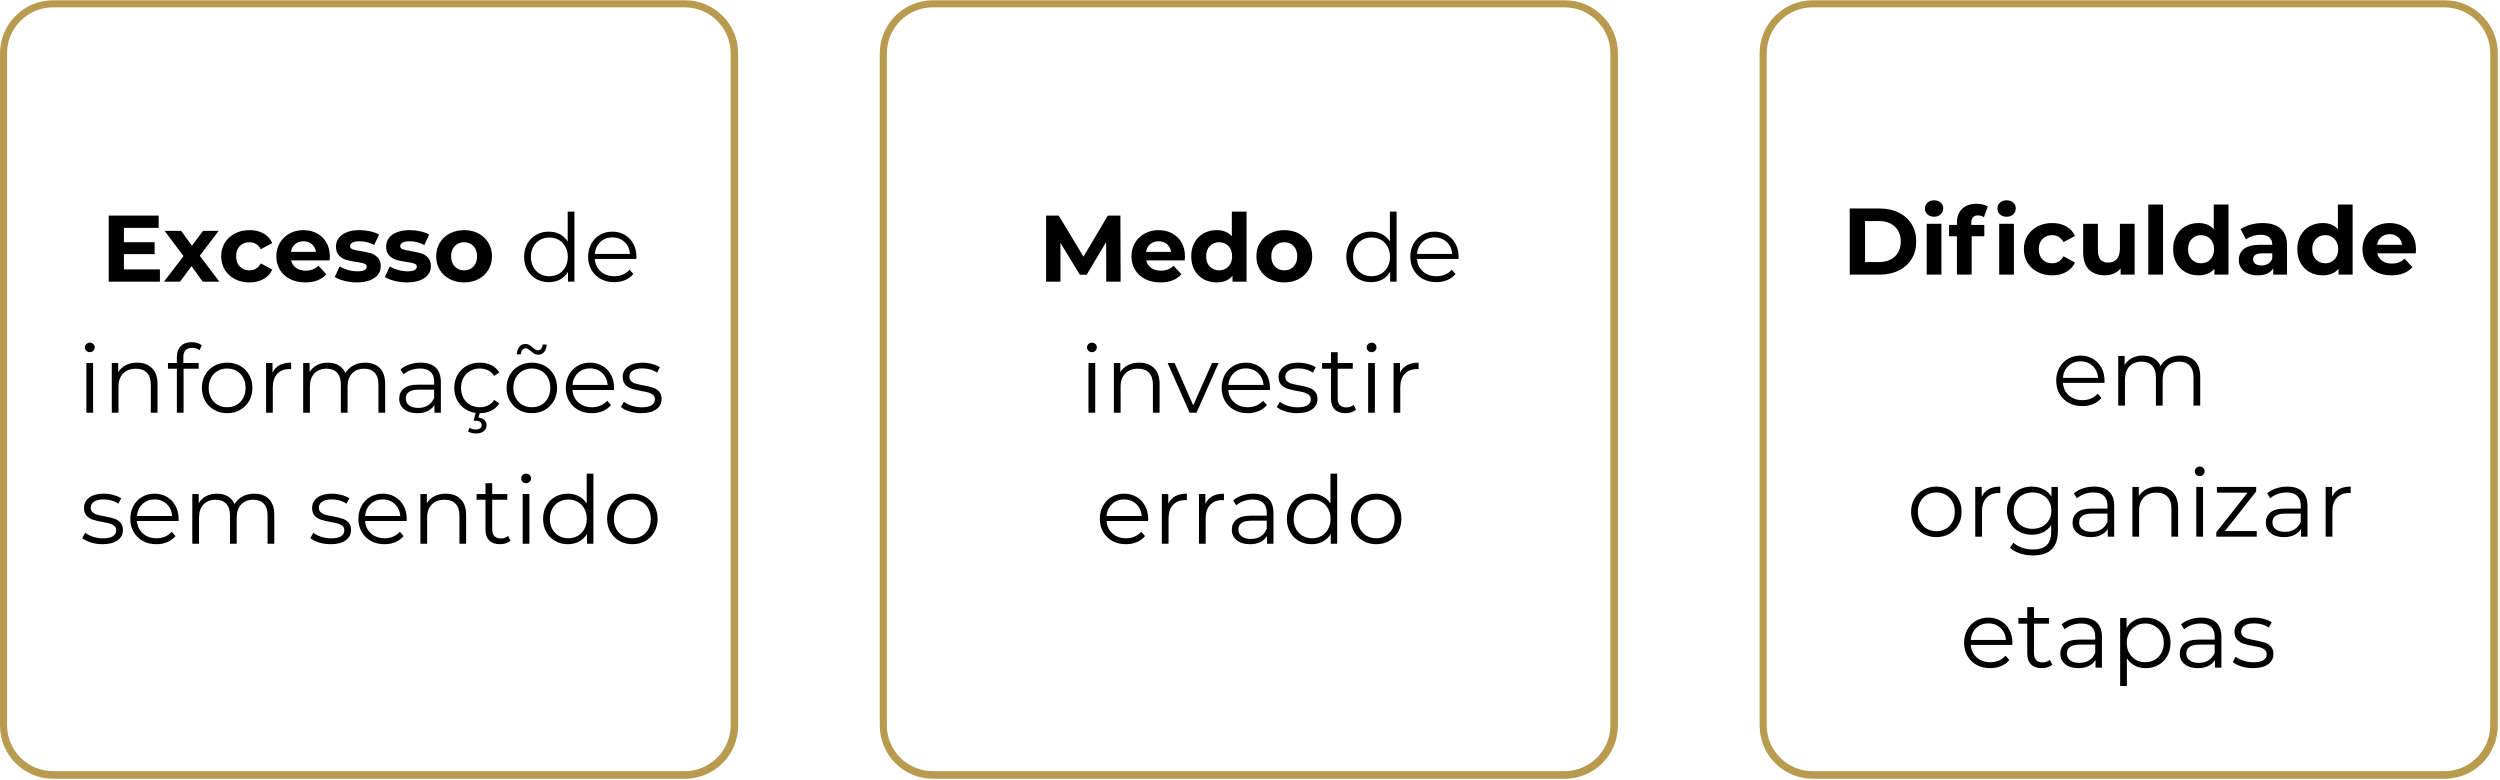 <svg version="1.0" preserveAspectRatio="xMidYMid meet" height="440" viewBox="0 0 1058.25 330" zoomAndPan="magnify" width="1411" xmlns:xlink="http://www.w3.org/1999/xlink" xmlns="http://www.w3.org/2000/svg"><defs><g></g><clipPath id="cb9b80727b"><path clip-rule="nonzero" d="M 0 0.117 L 312.52 0.117 L 312.52 329.883 L 0 329.883 Z M 0 0.117"></path></clipPath><clipPath id="65388f69b9"><path clip-rule="nonzero" d="M 22.484 0.117 L 289.988 0.117 C 302.402 0.117 312.469 10.184 312.469 22.602 L 312.469 307.152 C 312.469 319.57 302.402 329.637 289.988 329.637 L 22.484 329.637 C 10.066 329.637 0 319.57 0 307.152 L 0 22.602 C 0 10.184 10.066 0.117 22.484 0.117 Z M 22.484 0.117"></path></clipPath><clipPath id="75728f21a5"><path clip-rule="nonzero" d="M 372.406 0.117 L 684.926 0.117 L 684.926 329.883 L 372.406 329.883 Z M 372.406 0.117"></path></clipPath><clipPath id="6e9362571f"><path clip-rule="nonzero" d="M 394.891 0.117 L 662.391 0.117 C 674.809 0.117 684.875 10.184 684.875 22.602 L 684.875 307.152 C 684.875 319.57 674.809 329.637 662.391 329.637 L 394.891 329.637 C 382.473 329.637 372.406 319.57 372.406 307.152 L 372.406 22.602 C 372.406 10.184 382.473 0.117 394.891 0.117 Z M 394.891 0.117"></path></clipPath><clipPath id="ee879a44e0"><path clip-rule="nonzero" d="M 744.844 0.117 L 1057.363 0.117 L 1057.363 329.883 L 744.844 329.883 Z M 744.844 0.117"></path></clipPath><clipPath id="e6a5ca5a10"><path clip-rule="nonzero" d="M 767.328 0.117 L 1034.828 0.117 C 1047.246 0.117 1057.312 10.184 1057.312 22.602 L 1057.312 307.152 C 1057.312 319.57 1047.246 329.637 1034.828 329.637 L 767.328 329.637 C 754.91 329.637 744.844 319.57 744.844 307.152 L 744.844 22.602 C 744.844 10.184 754.91 0.117 767.328 0.117 Z M 767.328 0.117"></path></clipPath></defs><g clip-path="url(#cb9b80727b)"><g clip-path="url(#65388f69b9)"><path stroke-miterlimit="4" stroke-opacity="1" stroke-width="8" stroke="#b89b4f" d="M 30 -0.002 L 386.925 -0.002 C 403.489 -0.002 416.92 13.43 416.92 29.999 L 416.92 409.669 C 416.92 426.238 403.489 439.669 386.925 439.669 L 30 439.669 C 13.431 439.669 -0 426.238 -0 409.669 L -0 29.999 C -0 13.43 13.431 -0.002 30 -0.002 Z M 30 -0.002" stroke-linejoin="miter" fill="none" transform="matrix(0.749, 0, 0, 0.749, 0, 0.118)" stroke-linecap="butt"></path></g></g><g fill-opacity="1" fill="#000000"><g transform="translate(42.71, 119.238)"><g><path d="M 24.984 -5.203 L 24.984 0 L 3.312 0 L 3.312 -27.984 L 24.453 -27.984 L 24.453 -22.781 L 9.75 -22.781 L 9.75 -16.703 L 22.75 -16.703 L 22.75 -11.672 L 9.75 -11.672 L 9.75 -5.203 Z M 24.984 -5.203"></path></g></g></g><g fill-opacity="1" fill="#000000"><g transform="translate(69.248, 119.238)"><g><path d="M 16.547 0 L 11.828 -6.594 L 6.953 0 L 0.156 0 L 8.438 -10.828 L 0.438 -21.5 L 7.438 -21.5 L 11.984 -15.234 L 16.672 -21.5 L 23.297 -21.5 L 15.312 -10.984 L 23.625 0 Z M 16.547 0"></path></g></g></g><g fill-opacity="1" fill="#000000"><g transform="translate(92.35, 119.238)"><g><path d="M 13.266 0.312 C 10.973 0.312 8.914 -0.156 7.094 -1.094 C 5.27 -2.039 3.844 -3.352 2.812 -5.031 C 1.789 -6.707 1.281 -8.613 1.281 -10.75 C 1.281 -12.883 1.789 -14.789 2.812 -16.469 C 3.844 -18.145 5.27 -19.457 7.094 -20.406 C 8.914 -21.352 10.973 -21.828 13.266 -21.828 C 15.535 -21.828 17.516 -21.352 19.203 -20.406 C 20.898 -19.457 22.133 -18.102 22.906 -16.344 L 18.062 -13.75 C 16.945 -15.719 15.336 -16.703 13.234 -16.703 C 11.609 -16.703 10.258 -16.172 9.188 -15.109 C 8.125 -14.047 7.594 -12.594 7.594 -10.75 C 7.594 -8.914 8.125 -7.461 9.188 -6.391 C 10.258 -5.328 11.609 -4.797 13.234 -4.797 C 15.359 -4.797 16.969 -5.781 18.062 -7.75 L 22.906 -5.109 C 22.133 -3.41 20.898 -2.082 19.203 -1.125 C 17.516 -0.164 15.535 0.312 13.266 0.312 Z M 13.266 0.312"></path></g></g></g><g fill-opacity="1" fill="#000000"><g transform="translate(115.691, 119.238)"><g><path d="M 23.938 -10.672 C 23.938 -10.586 23.898 -10.031 23.828 -9 L 7.547 -9 C 7.848 -7.664 8.539 -6.609 9.625 -5.828 C 10.719 -5.055 12.078 -4.672 13.703 -4.672 C 14.828 -4.672 15.82 -4.836 16.688 -5.172 C 17.551 -5.504 18.359 -6.031 19.109 -6.75 L 22.422 -3.156 C 20.398 -0.844 17.441 0.312 13.547 0.312 C 11.117 0.312 8.973 -0.156 7.109 -1.094 C 5.242 -2.039 3.805 -3.352 2.797 -5.031 C 1.785 -6.707 1.281 -8.613 1.281 -10.75 C 1.281 -12.852 1.781 -14.75 2.781 -16.438 C 3.781 -18.133 5.148 -19.457 6.891 -20.406 C 8.641 -21.352 10.594 -21.828 12.75 -21.828 C 14.852 -21.828 16.758 -21.375 18.469 -20.469 C 20.176 -19.562 21.516 -18.258 22.484 -16.562 C 23.453 -14.875 23.938 -12.91 23.938 -10.672 Z M 12.797 -17.109 C 11.379 -17.109 10.191 -16.707 9.234 -15.906 C 8.273 -15.102 7.688 -14.008 7.469 -12.625 L 18.062 -12.625 C 17.852 -13.988 17.27 -15.078 16.312 -15.891 C 15.352 -16.703 14.18 -17.109 12.797 -17.109 Z M 12.797 -17.109"></path></g></g></g><g fill-opacity="1" fill="#000000"><g transform="translate(140.91, 119.238)"><g><path d="M 10.109 0.312 C 8.328 0.312 6.582 0.094 4.875 -0.344 C 3.164 -0.781 1.805 -1.332 0.797 -2 L 2.875 -6.469 C 3.832 -5.863 4.988 -5.363 6.344 -4.969 C 7.707 -4.582 9.047 -4.391 10.359 -4.391 C 12.992 -4.391 14.312 -5.047 14.312 -6.359 C 14.312 -6.973 13.953 -7.41 13.234 -7.672 C 12.516 -7.941 11.406 -8.172 9.906 -8.359 C 8.156 -8.617 6.707 -8.922 5.562 -9.266 C 4.414 -9.617 3.422 -10.234 2.578 -11.109 C 1.734 -11.992 1.312 -13.25 1.312 -14.875 C 1.312 -16.227 1.703 -17.43 2.484 -18.484 C 3.273 -19.535 4.422 -20.352 5.922 -20.938 C 7.43 -21.531 9.211 -21.828 11.266 -21.828 C 12.785 -21.828 14.297 -21.66 15.797 -21.328 C 17.305 -20.992 18.555 -20.531 19.547 -19.938 L 17.469 -15.516 C 15.57 -16.578 13.504 -17.109 11.266 -17.109 C 9.93 -17.109 8.93 -16.922 8.266 -16.547 C 7.609 -16.172 7.281 -15.691 7.281 -15.109 C 7.281 -14.441 7.641 -13.973 8.359 -13.703 C 9.078 -13.441 10.223 -13.191 11.797 -12.953 C 13.547 -12.66 14.977 -12.348 16.094 -12.016 C 17.219 -11.68 18.191 -11.07 19.016 -10.188 C 19.848 -9.312 20.266 -8.086 20.266 -6.516 C 20.266 -5.18 19.863 -3.992 19.062 -2.953 C 18.258 -1.922 17.094 -1.117 15.562 -0.547 C 14.031 0.023 12.211 0.312 10.109 0.312 Z M 10.109 0.312"></path></g></g></g><g fill-opacity="1" fill="#000000"><g transform="translate(162.133, 119.238)"><g><path d="M 10.109 0.312 C 8.328 0.312 6.582 0.094 4.875 -0.344 C 3.164 -0.781 1.805 -1.332 0.797 -2 L 2.875 -6.469 C 3.832 -5.863 4.988 -5.363 6.344 -4.969 C 7.707 -4.582 9.047 -4.391 10.359 -4.391 C 12.992 -4.391 14.312 -5.047 14.312 -6.359 C 14.312 -6.973 13.953 -7.41 13.234 -7.672 C 12.516 -7.941 11.406 -8.172 9.906 -8.359 C 8.156 -8.617 6.707 -8.922 5.562 -9.266 C 4.414 -9.617 3.422 -10.234 2.578 -11.109 C 1.734 -11.992 1.312 -13.25 1.312 -14.875 C 1.312 -16.227 1.703 -17.43 2.484 -18.484 C 3.273 -19.535 4.422 -20.352 5.922 -20.938 C 7.43 -21.531 9.211 -21.828 11.266 -21.828 C 12.785 -21.828 14.297 -21.66 15.797 -21.328 C 17.305 -20.992 18.555 -20.531 19.547 -19.938 L 17.469 -15.516 C 15.57 -16.578 13.504 -17.109 11.266 -17.109 C 9.93 -17.109 8.93 -16.922 8.266 -16.547 C 7.609 -16.172 7.281 -15.691 7.281 -15.109 C 7.281 -14.441 7.641 -13.973 8.359 -13.703 C 9.078 -13.441 10.223 -13.191 11.797 -12.953 C 13.547 -12.66 14.977 -12.348 16.094 -12.016 C 17.219 -11.68 18.191 -11.07 19.016 -10.188 C 19.848 -9.312 20.266 -8.086 20.266 -6.516 C 20.266 -5.18 19.863 -3.992 19.062 -2.953 C 18.258 -1.922 17.094 -1.117 15.562 -0.547 C 14.031 0.023 12.211 0.312 10.109 0.312 Z M 10.109 0.312"></path></g></g></g><g fill-opacity="1" fill="#000000"><g transform="translate(183.356, 119.238)"><g><path d="M 13.109 0.312 C 10.848 0.312 8.816 -0.156 7.016 -1.094 C 5.211 -2.039 3.805 -3.352 2.797 -5.031 C 1.785 -6.707 1.281 -8.613 1.281 -10.75 C 1.281 -12.883 1.785 -14.789 2.797 -16.469 C 3.805 -18.145 5.211 -19.457 7.016 -20.406 C 8.816 -21.352 10.848 -21.828 13.109 -21.828 C 15.367 -21.828 17.391 -21.352 19.172 -20.406 C 20.961 -19.457 22.363 -18.145 23.375 -16.469 C 24.395 -14.789 24.906 -12.883 24.906 -10.75 C 24.906 -8.613 24.395 -6.707 23.375 -5.031 C 22.363 -3.352 20.961 -2.039 19.172 -1.094 C 17.391 -0.156 15.367 0.312 13.109 0.312 Z M 13.109 -4.797 C 14.711 -4.797 16.023 -5.332 17.047 -6.406 C 18.066 -7.488 18.578 -8.938 18.578 -10.75 C 18.578 -12.562 18.066 -14.004 17.047 -15.078 C 16.023 -16.16 14.711 -16.703 13.109 -16.703 C 11.516 -16.703 10.195 -16.16 9.156 -15.078 C 8.113 -14.004 7.594 -12.562 7.594 -10.75 C 7.594 -8.938 8.113 -7.488 9.156 -6.406 C 10.195 -5.332 11.516 -4.797 13.109 -4.797 Z M 13.109 -4.797"></path></g></g></g><g fill-opacity="1" fill="#000000"><g transform="translate(209.537, 119.238)"><g></g></g></g><g fill-opacity="1" fill="#000000"><g transform="translate(220.008, 119.238)"><g><path d="M 23.141 -29.656 L 23.141 0 L 20.422 0 L 20.422 -4.156 C 19.566 -2.738 18.441 -1.656 17.047 -0.906 C 15.648 -0.164 14.07 0.203 12.312 0.203 C 10.344 0.203 8.555 -0.25 6.953 -1.156 C 5.359 -2.062 4.109 -3.328 3.203 -4.953 C 2.297 -6.578 1.844 -8.43 1.844 -10.516 C 1.844 -12.586 2.297 -14.438 3.203 -16.062 C 4.109 -17.688 5.359 -18.945 6.953 -19.844 C 8.555 -20.738 10.344 -21.188 12.312 -21.188 C 14.02 -21.188 15.555 -20.832 16.922 -20.125 C 18.297 -19.414 19.422 -18.383 20.297 -17.031 L 20.297 -29.656 Z M 12.547 -2.312 C 14.016 -2.312 15.344 -2.648 16.531 -3.328 C 17.719 -4.016 18.648 -4.984 19.328 -6.234 C 20.004 -7.484 20.344 -8.91 20.344 -10.516 C 20.344 -12.109 20.004 -13.531 19.328 -14.781 C 18.648 -16.039 17.719 -17.008 16.531 -17.688 C 15.344 -18.363 14.016 -18.703 12.547 -18.703 C 11.055 -18.703 9.719 -18.363 8.531 -17.688 C 7.344 -17.008 6.41 -16.039 5.734 -14.781 C 5.055 -13.531 4.719 -12.109 4.719 -10.516 C 4.719 -8.91 5.055 -7.484 5.734 -6.234 C 6.41 -4.984 7.344 -4.016 8.531 -3.328 C 9.719 -2.648 11.055 -2.312 12.547 -2.312 Z M 12.547 -2.312"></path></g></g></g><g fill-opacity="1" fill="#000000"><g transform="translate(247.107, 119.238)"><g><path d="M 22.266 -9.625 L 4.672 -9.625 C 4.836 -7.445 5.676 -5.68 7.188 -4.328 C 8.707 -2.984 10.629 -2.312 12.953 -2.312 C 14.254 -2.312 15.453 -2.547 16.547 -3.016 C 17.641 -3.484 18.586 -4.172 19.391 -5.078 L 20.984 -3.234 C 20.047 -2.117 18.879 -1.266 17.484 -0.672 C 16.086 -0.086 14.551 0.203 12.875 0.203 C 10.707 0.203 8.789 -0.254 7.125 -1.172 C 5.469 -2.098 4.172 -3.375 3.234 -5 C 2.305 -6.625 1.844 -8.461 1.844 -10.516 C 1.844 -12.566 2.285 -14.406 3.172 -16.031 C 4.066 -17.656 5.289 -18.922 6.844 -19.828 C 8.406 -20.734 10.16 -21.188 12.109 -21.188 C 14.055 -21.188 15.801 -20.734 17.344 -19.828 C 18.895 -18.922 20.109 -17.66 20.984 -16.047 C 21.859 -14.43 22.297 -12.586 22.297 -10.516 Z M 12.109 -18.75 C 10.086 -18.75 8.391 -18.102 7.016 -16.812 C 5.641 -15.52 4.859 -13.832 4.672 -11.75 L 19.578 -11.75 C 19.398 -13.832 18.625 -15.52 17.25 -16.812 C 15.875 -18.102 14.16 -18.75 12.109 -18.75 Z M 12.109 -18.75"></path></g></g></g><g fill-opacity="1" fill="#000000"><g transform="translate(32.615, 174.698)"><g><path d="M 3.953 -21.031 L 6.797 -21.031 L 6.797 0 L 3.953 0 Z M 5.406 -25.625 C 4.812 -25.625 4.316 -25.82 3.922 -26.219 C 3.523 -26.613 3.328 -27.094 3.328 -27.656 C 3.328 -28.188 3.523 -28.648 3.922 -29.047 C 4.316 -29.453 4.812 -29.656 5.406 -29.656 C 5.988 -29.656 6.477 -29.461 6.875 -29.078 C 7.281 -28.691 7.484 -28.234 7.484 -27.703 C 7.484 -27.109 7.281 -26.613 6.875 -26.219 C 6.477 -25.82 5.988 -25.625 5.406 -25.625 Z M 5.406 -25.625"></path></g></g></g><g fill-opacity="1" fill="#000000"><g transform="translate(43.367, 174.698)"><g><path d="M 14.672 -21.188 C 17.305 -21.188 19.398 -20.422 20.953 -18.891 C 22.516 -17.359 23.297 -15.125 23.297 -12.188 L 23.297 0 L 20.469 0 L 20.469 -11.906 C 20.469 -14.094 19.922 -15.758 18.828 -16.906 C 17.734 -18.051 16.176 -18.625 14.156 -18.625 C 11.883 -18.625 10.086 -17.953 8.766 -16.609 C 7.453 -15.266 6.797 -13.406 6.797 -11.031 L 6.797 0 L 3.953 0 L 3.953 -21.031 L 6.672 -21.031 L 6.672 -17.141 C 7.441 -18.422 8.516 -19.414 9.891 -20.125 C 11.266 -20.832 12.859 -21.188 14.672 -21.188 Z M 14.672 -21.188"></path></g></g></g><g fill-opacity="1" fill="#000000"><g transform="translate(70.425, 174.698)"><g><path d="M 10.906 -27.453 C 9.688 -27.453 8.758 -27.117 8.125 -26.453 C 7.5 -25.785 7.188 -24.801 7.188 -23.5 L 7.188 -21.031 L 13.672 -21.031 L 13.672 -18.625 L 7.281 -18.625 L 7.281 0 L 4.438 0 L 4.438 -18.625 L 0.672 -18.625 L 0.672 -21.031 L 4.438 -21.031 L 4.438 -23.625 C 4.438 -25.539 4.988 -27.055 6.094 -28.172 C 7.195 -29.297 8.766 -29.859 10.797 -29.859 C 11.586 -29.859 12.359 -29.742 13.109 -29.516 C 13.859 -29.285 14.484 -28.957 14.984 -28.531 L 14.031 -26.422 C 13.207 -27.109 12.164 -27.453 10.906 -27.453 Z M 10.906 -27.453"></path></g></g></g><g fill-opacity="1" fill="#000000"><g transform="translate(83.614, 174.698)"><g><path d="M 12.547 0.203 C 10.523 0.203 8.703 -0.254 7.078 -1.172 C 5.453 -2.098 4.172 -3.375 3.234 -5 C 2.305 -6.625 1.844 -8.461 1.844 -10.516 C 1.844 -12.566 2.305 -14.406 3.234 -16.031 C 4.172 -17.656 5.453 -18.922 7.078 -19.828 C 8.703 -20.734 10.523 -21.188 12.547 -21.188 C 14.578 -21.188 16.406 -20.734 18.031 -19.828 C 19.656 -18.922 20.926 -17.656 21.844 -16.031 C 22.758 -14.406 23.219 -12.566 23.219 -10.516 C 23.219 -8.461 22.758 -6.625 21.844 -5 C 20.926 -3.375 19.656 -2.098 18.031 -1.172 C 16.406 -0.254 14.578 0.203 12.547 0.203 Z M 12.547 -2.312 C 14.035 -2.312 15.375 -2.648 16.562 -3.328 C 17.75 -4.016 18.676 -4.984 19.344 -6.234 C 20.008 -7.484 20.344 -8.91 20.344 -10.516 C 20.344 -12.109 20.008 -13.531 19.344 -14.781 C 18.676 -16.039 17.75 -17.008 16.562 -17.688 C 15.375 -18.363 14.035 -18.703 12.547 -18.703 C 11.055 -18.703 9.719 -18.363 8.531 -17.688 C 7.344 -17.008 6.41 -16.039 5.734 -14.781 C 5.055 -13.531 4.719 -12.109 4.719 -10.516 C 4.719 -8.91 5.055 -7.484 5.734 -6.234 C 6.41 -4.984 7.344 -4.016 8.531 -3.328 C 9.719 -2.648 11.055 -2.312 12.547 -2.312 Z M 12.547 -2.312"></path></g></g></g><g fill-opacity="1" fill="#000000"><g transform="translate(108.674, 174.698)"><g><path d="M 6.672 -16.906 C 7.336 -18.32 8.328 -19.391 9.641 -20.109 C 10.961 -20.828 12.598 -21.188 14.547 -21.188 L 14.547 -18.422 L 13.875 -18.469 C 11.656 -18.469 9.922 -17.785 8.672 -16.422 C 7.422 -15.066 6.797 -13.164 6.797 -10.719 L 6.797 0 L 3.953 0 L 3.953 -21.031 L 6.672 -21.031 Z M 6.672 -16.906"></path></g></g></g><g fill-opacity="1" fill="#000000"><g transform="translate(124.381, 174.698)"><g><path d="M 30.172 -21.188 C 32.816 -21.188 34.891 -20.426 36.391 -18.906 C 37.898 -17.383 38.656 -15.145 38.656 -12.188 L 38.656 0 L 35.812 0 L 35.812 -11.906 C 35.812 -14.094 35.285 -15.758 34.234 -16.906 C 33.18 -18.051 31.695 -18.625 29.781 -18.625 C 27.594 -18.625 25.875 -17.953 24.625 -16.609 C 23.375 -15.266 22.75 -13.406 22.75 -11.031 L 22.75 0 L 19.906 0 L 19.906 -11.906 C 19.906 -14.094 19.379 -15.758 18.328 -16.906 C 17.273 -18.051 15.773 -18.625 13.828 -18.625 C 11.672 -18.625 9.957 -17.953 8.688 -16.609 C 7.426 -15.266 6.797 -13.406 6.797 -11.031 L 6.797 0 L 3.953 0 L 3.953 -21.031 L 6.672 -21.031 L 6.672 -17.188 C 7.422 -18.469 8.461 -19.453 9.797 -20.141 C 11.129 -20.836 12.66 -21.188 14.391 -21.188 C 16.148 -21.188 17.676 -20.812 18.969 -20.062 C 20.258 -19.312 21.223 -18.207 21.859 -16.75 C 22.629 -18.133 23.738 -19.219 25.188 -20 C 26.645 -20.789 28.305 -21.188 30.172 -21.188 Z M 30.172 -21.188"></path></g></g></g><g fill-opacity="1" fill="#000000"><g transform="translate(166.787, 174.698)"><g><path d="M 11.312 -21.188 C 14.051 -21.188 16.156 -20.5 17.625 -19.125 C 19.094 -17.75 19.828 -15.719 19.828 -13.031 L 19.828 0 L 17.109 0 L 17.109 -3.281 C 16.461 -2.188 15.52 -1.332 14.281 -0.719 C 13.051 -0.102 11.582 0.203 9.875 0.203 C 7.531 0.203 5.664 -0.352 4.281 -1.469 C 2.895 -2.594 2.203 -4.078 2.203 -5.922 C 2.203 -7.703 2.848 -9.141 4.141 -10.234 C 5.43 -11.328 7.488 -11.875 10.312 -11.875 L 16.984 -11.875 L 16.984 -13.156 C 16.984 -14.969 16.477 -16.344 15.469 -17.281 C 14.457 -18.227 12.977 -18.703 11.031 -18.703 C 9.695 -18.703 8.414 -18.484 7.188 -18.047 C 5.969 -17.609 4.914 -17.004 4.031 -16.234 L 2.766 -18.344 C 3.828 -19.25 5.102 -19.945 6.594 -20.438 C 8.082 -20.938 9.656 -21.188 11.312 -21.188 Z M 10.312 -2.031 C 11.906 -2.031 13.273 -2.395 14.422 -3.125 C 15.566 -3.863 16.422 -4.926 16.984 -6.312 L 16.984 -9.75 L 10.391 -9.75 C 6.797 -9.75 5 -8.5 5 -6 C 5 -4.77 5.461 -3.801 6.391 -3.094 C 7.328 -2.383 8.633 -2.031 10.312 -2.031 Z M 10.312 -2.031"></path></g></g></g><g fill-opacity="1" fill="#000000"><g transform="translate(190.448, 174.698)"><g><path d="M 12.672 0.203 C 10.586 0.203 8.727 -0.25 7.094 -1.156 C 5.457 -2.062 4.172 -3.332 3.234 -4.969 C 2.305 -6.613 1.844 -8.461 1.844 -10.516 C 1.844 -12.566 2.305 -14.406 3.234 -16.031 C 4.172 -17.656 5.457 -18.922 7.094 -19.828 C 8.727 -20.734 10.586 -21.188 12.672 -21.188 C 14.484 -21.188 16.102 -20.832 17.531 -20.125 C 18.957 -19.414 20.082 -18.383 20.906 -17.031 L 18.781 -15.594 C 18.094 -16.625 17.211 -17.398 16.141 -17.922 C 15.078 -18.441 13.922 -18.703 12.672 -18.703 C 11.148 -18.703 9.781 -18.363 8.562 -17.688 C 7.352 -17.008 6.41 -16.039 5.734 -14.781 C 5.055 -13.531 4.719 -12.109 4.719 -10.516 C 4.719 -8.891 5.055 -7.457 5.734 -6.219 C 6.41 -4.977 7.352 -4.016 8.562 -3.328 C 9.781 -2.648 11.148 -2.312 12.672 -2.312 C 13.922 -2.312 15.078 -2.566 16.141 -3.078 C 17.211 -3.586 18.094 -4.359 18.781 -5.391 L 20.906 -3.953 C 20.082 -2.598 18.945 -1.566 17.5 -0.859 C 16.062 -0.148 14.453 0.203 12.672 0.203 Z M 10.984 8.797 C 9.68 8.797 8.562 8.488 7.625 7.875 L 8.312 6.359 C 9.082 6.859 9.961 7.109 10.953 7.109 C 11.754 7.109 12.363 6.945 12.781 6.625 C 13.207 6.312 13.422 5.848 13.422 5.234 C 13.422 4.672 13.211 4.223 12.797 3.891 C 12.391 3.555 11.773 3.391 10.953 3.391 L 10.031 3.391 L 10.984 -0.234 L 12.703 -0.234 L 12.109 2.078 C 13.203 2.18 14.039 2.52 14.625 3.094 C 15.207 3.664 15.5 4.406 15.5 5.312 C 15.5 6.383 15.086 7.234 14.266 7.859 C 13.441 8.484 12.348 8.797 10.984 8.797 Z M 10.984 8.797"></path></g></g></g><g fill-opacity="1" fill="#000000"><g transform="translate(212.59, 174.698)"><g><path d="M 12.547 0.203 C 10.523 0.203 8.703 -0.254 7.078 -1.172 C 5.453 -2.098 4.172 -3.375 3.234 -5 C 2.305 -6.625 1.844 -8.461 1.844 -10.516 C 1.844 -12.566 2.305 -14.406 3.234 -16.031 C 4.172 -17.656 5.453 -18.922 7.078 -19.828 C 8.703 -20.734 10.523 -21.188 12.547 -21.188 C 14.578 -21.188 16.406 -20.734 18.031 -19.828 C 19.656 -18.922 20.926 -17.656 21.844 -16.031 C 22.758 -14.406 23.219 -12.566 23.219 -10.516 C 23.219 -8.461 22.758 -6.625 21.844 -5 C 20.926 -3.375 19.656 -2.098 18.031 -1.172 C 16.406 -0.254 14.578 0.203 12.547 0.203 Z M 12.547 -2.312 C 14.035 -2.312 15.375 -2.648 16.562 -3.328 C 17.75 -4.016 18.676 -4.984 19.344 -6.234 C 20.008 -7.484 20.344 -8.91 20.344 -10.516 C 20.344 -12.109 20.008 -13.531 19.344 -14.781 C 18.676 -16.039 17.75 -17.008 16.562 -17.688 C 15.375 -18.363 14.035 -18.703 12.547 -18.703 C 11.055 -18.703 9.719 -18.363 8.531 -17.688 C 7.344 -17.008 6.41 -16.039 5.734 -14.781 C 5.055 -13.531 4.719 -12.109 4.719 -10.516 C 4.719 -8.91 5.055 -7.484 5.734 -6.234 C 6.41 -4.984 7.344 -4.016 8.531 -3.328 C 9.719 -2.648 11.055 -2.312 12.547 -2.312 Z M 15.234 -24.547 C 14.617 -24.547 14.07 -24.688 13.594 -24.969 C 13.113 -25.25 12.594 -25.641 12.031 -26.141 C 11.551 -26.547 11.172 -26.832 10.891 -27 C 10.609 -27.176 10.305 -27.266 9.984 -27.266 C 9.379 -27.266 8.891 -27.035 8.516 -26.578 C 8.141 -26.129 7.938 -25.504 7.906 -24.703 L 6.188 -24.703 C 6.25 -26.035 6.598 -27.102 7.234 -27.906 C 7.867 -28.707 8.723 -29.109 9.797 -29.109 C 10.398 -29.109 10.938 -28.973 11.406 -28.703 C 11.875 -28.441 12.414 -28.039 13.031 -27.5 C 13.457 -27.133 13.816 -26.859 14.109 -26.672 C 14.398 -26.484 14.707 -26.391 15.031 -26.391 C 15.613 -26.391 16.094 -26.609 16.469 -27.047 C 16.844 -27.484 17.055 -28.086 17.109 -28.859 L 18.828 -28.859 C 18.773 -27.555 18.426 -26.508 17.781 -25.719 C 17.145 -24.938 16.297 -24.547 15.234 -24.547 Z M 15.234 -24.547"></path></g></g></g><g fill-opacity="1" fill="#000000"><g transform="translate(237.65, 174.698)"><g><path d="M 22.266 -9.625 L 4.672 -9.625 C 4.836 -7.445 5.676 -5.68 7.188 -4.328 C 8.707 -2.984 10.629 -2.312 12.953 -2.312 C 14.254 -2.312 15.453 -2.547 16.547 -3.016 C 17.641 -3.484 18.586 -4.172 19.391 -5.078 L 20.984 -3.234 C 20.047 -2.117 18.879 -1.266 17.484 -0.672 C 16.086 -0.086 14.551 0.203 12.875 0.203 C 10.707 0.203 8.789 -0.254 7.125 -1.172 C 5.469 -2.098 4.172 -3.375 3.234 -5 C 2.305 -6.625 1.844 -8.461 1.844 -10.516 C 1.844 -12.566 2.285 -14.406 3.172 -16.031 C 4.066 -17.656 5.289 -18.922 6.844 -19.828 C 8.406 -20.734 10.16 -21.188 12.109 -21.188 C 14.055 -21.188 15.801 -20.734 17.344 -19.828 C 18.895 -18.922 20.109 -17.66 20.984 -16.047 C 21.859 -14.43 22.297 -12.586 22.297 -10.516 Z M 12.109 -18.75 C 10.086 -18.75 8.391 -18.102 7.016 -16.812 C 5.641 -15.52 4.859 -13.832 4.672 -11.75 L 19.578 -11.75 C 19.398 -13.832 18.625 -15.52 17.25 -16.812 C 15.875 -18.102 14.16 -18.75 12.109 -18.75 Z M 12.109 -18.75"></path></g></g></g><g fill-opacity="1" fill="#000000"><g transform="translate(261.79, 174.698)"><g><path d="M 9.594 0.203 C 7.883 0.203 6.25 -0.039 4.688 -0.531 C 3.133 -1.031 1.922 -1.648 1.047 -2.391 L 2.312 -4.641 C 3.195 -3.941 4.305 -3.375 5.641 -2.938 C 6.973 -2.5 8.359 -2.281 9.797 -2.281 C 11.711 -2.281 13.129 -2.578 14.047 -3.172 C 14.961 -3.773 15.422 -4.625 15.422 -5.719 C 15.422 -6.488 15.164 -7.094 14.656 -7.531 C 14.156 -7.969 13.52 -8.301 12.75 -8.531 C 11.977 -8.758 10.953 -8.977 9.672 -9.188 C 7.961 -9.508 6.586 -9.836 5.547 -10.172 C 4.516 -10.504 3.629 -11.066 2.891 -11.859 C 2.16 -12.66 1.797 -13.77 1.797 -15.188 C 1.797 -16.945 2.523 -18.383 3.984 -19.5 C 5.453 -20.625 7.492 -21.188 10.109 -21.188 C 11.473 -21.188 12.832 -21.004 14.188 -20.641 C 15.551 -20.285 16.672 -19.812 17.547 -19.219 L 16.312 -16.953 C 14.57 -18.148 12.504 -18.75 10.109 -18.75 C 8.297 -18.75 6.93 -18.426 6.016 -17.781 C 5.098 -17.145 4.641 -16.305 4.641 -15.266 C 4.641 -14.461 4.895 -13.82 5.406 -13.344 C 5.926 -12.863 6.57 -12.508 7.344 -12.281 C 8.125 -12.062 9.191 -11.832 10.547 -11.594 C 12.223 -11.27 13.566 -10.945 14.578 -10.625 C 15.598 -10.312 16.469 -9.766 17.188 -8.984 C 17.906 -8.211 18.266 -7.148 18.266 -5.797 C 18.266 -3.953 17.5 -2.488 15.969 -1.406 C 14.438 -0.332 12.312 0.203 9.594 0.203 Z M 9.594 0.203"></path></g></g></g><g fill-opacity="1" fill="#000000"><g transform="translate(33.763, 230.159)"><g><path d="M 9.594 0.203 C 7.883 0.203 6.25 -0.039 4.688 -0.531 C 3.133 -1.031 1.922 -1.648 1.047 -2.391 L 2.312 -4.641 C 3.195 -3.941 4.305 -3.375 5.641 -2.938 C 6.973 -2.5 8.359 -2.281 9.797 -2.281 C 11.711 -2.281 13.129 -2.578 14.047 -3.172 C 14.961 -3.773 15.422 -4.625 15.422 -5.719 C 15.422 -6.488 15.164 -7.094 14.656 -7.531 C 14.156 -7.969 13.52 -8.301 12.75 -8.531 C 11.977 -8.758 10.953 -8.977 9.672 -9.188 C 7.961 -9.508 6.586 -9.836 5.547 -10.172 C 4.516 -10.504 3.629 -11.066 2.891 -11.859 C 2.16 -12.66 1.797 -13.77 1.797 -15.188 C 1.797 -16.945 2.523 -18.383 3.984 -19.5 C 5.453 -20.625 7.492 -21.188 10.109 -21.188 C 11.473 -21.188 12.832 -21.004 14.188 -20.641 C 15.551 -20.285 16.672 -19.812 17.547 -19.219 L 16.312 -16.953 C 14.57 -18.148 12.504 -18.75 10.109 -18.75 C 8.297 -18.75 6.93 -18.426 6.016 -17.781 C 5.098 -17.145 4.641 -16.305 4.641 -15.266 C 4.641 -14.461 4.895 -13.82 5.406 -13.344 C 5.926 -12.863 6.57 -12.508 7.344 -12.281 C 8.125 -12.062 9.191 -11.832 10.547 -11.594 C 12.223 -11.27 13.566 -10.945 14.578 -10.625 C 15.598 -10.312 16.469 -9.766 17.188 -8.984 C 17.906 -8.211 18.266 -7.148 18.266 -5.797 C 18.266 -3.953 17.5 -2.488 15.969 -1.406 C 14.438 -0.332 12.312 0.203 9.594 0.203 Z M 9.594 0.203"></path></g></g></g><g fill-opacity="1" fill="#000000"><g transform="translate(53.307, 230.159)"><g><path d="M 22.266 -9.625 L 4.672 -9.625 C 4.836 -7.445 5.676 -5.68 7.188 -4.328 C 8.707 -2.984 10.629 -2.312 12.953 -2.312 C 14.254 -2.312 15.453 -2.547 16.547 -3.016 C 17.641 -3.484 18.586 -4.172 19.391 -5.078 L 20.984 -3.234 C 20.047 -2.117 18.879 -1.266 17.484 -0.672 C 16.086 -0.086 14.551 0.203 12.875 0.203 C 10.707 0.203 8.789 -0.254 7.125 -1.172 C 5.469 -2.098 4.172 -3.375 3.234 -5 C 2.305 -6.625 1.844 -8.461 1.844 -10.516 C 1.844 -12.566 2.285 -14.406 3.172 -16.031 C 4.066 -17.656 5.289 -18.922 6.844 -19.828 C 8.406 -20.734 10.16 -21.188 12.109 -21.188 C 14.055 -21.188 15.801 -20.734 17.344 -19.828 C 18.895 -18.922 20.109 -17.66 20.984 -16.047 C 21.859 -14.43 22.297 -12.586 22.297 -10.516 Z M 12.109 -18.75 C 10.086 -18.75 8.391 -18.102 7.016 -16.812 C 5.641 -15.52 4.859 -13.832 4.672 -11.75 L 19.578 -11.75 C 19.398 -13.832 18.625 -15.52 17.25 -16.812 C 15.875 -18.102 14.16 -18.75 12.109 -18.75 Z M 12.109 -18.75"></path></g></g></g><g fill-opacity="1" fill="#000000"><g transform="translate(77.448, 230.159)"><g><path d="M 30.172 -21.188 C 32.816 -21.188 34.891 -20.426 36.391 -18.906 C 37.898 -17.383 38.656 -15.145 38.656 -12.188 L 38.656 0 L 35.812 0 L 35.812 -11.906 C 35.812 -14.094 35.285 -15.758 34.234 -16.906 C 33.18 -18.051 31.695 -18.625 29.781 -18.625 C 27.594 -18.625 25.875 -17.953 24.625 -16.609 C 23.375 -15.266 22.75 -13.406 22.75 -11.031 L 22.75 0 L 19.906 0 L 19.906 -11.906 C 19.906 -14.094 19.379 -15.758 18.328 -16.906 C 17.273 -18.051 15.773 -18.625 13.828 -18.625 C 11.672 -18.625 9.957 -17.953 8.688 -16.609 C 7.426 -15.266 6.797 -13.406 6.797 -11.031 L 6.797 0 L 3.953 0 L 3.953 -21.031 L 6.672 -21.031 L 6.672 -17.188 C 7.422 -18.469 8.461 -19.453 9.797 -20.141 C 11.129 -20.836 12.66 -21.188 14.391 -21.188 C 16.148 -21.188 17.676 -20.812 18.969 -20.062 C 20.258 -19.312 21.223 -18.207 21.859 -16.75 C 22.629 -18.133 23.738 -19.219 25.188 -20 C 26.645 -20.789 28.305 -21.188 30.172 -21.188 Z M 30.172 -21.188"></path></g></g></g><g fill-opacity="1" fill="#000000"><g transform="translate(119.853, 230.159)"><g></g></g></g><g fill-opacity="1" fill="#000000"><g transform="translate(130.325, 230.159)"><g><path d="M 9.594 0.203 C 7.883 0.203 6.25 -0.039 4.688 -0.531 C 3.133 -1.031 1.922 -1.648 1.047 -2.391 L 2.312 -4.641 C 3.195 -3.941 4.305 -3.375 5.641 -2.938 C 6.973 -2.5 8.359 -2.281 9.797 -2.281 C 11.711 -2.281 13.129 -2.578 14.047 -3.172 C 14.961 -3.773 15.422 -4.625 15.422 -5.719 C 15.422 -6.488 15.164 -7.094 14.656 -7.531 C 14.156 -7.969 13.52 -8.301 12.75 -8.531 C 11.977 -8.758 10.953 -8.977 9.672 -9.188 C 7.961 -9.508 6.586 -9.836 5.547 -10.172 C 4.516 -10.504 3.629 -11.066 2.891 -11.859 C 2.16 -12.66 1.797 -13.77 1.797 -15.188 C 1.797 -16.945 2.523 -18.383 3.984 -19.5 C 5.453 -20.625 7.492 -21.188 10.109 -21.188 C 11.473 -21.188 12.832 -21.004 14.188 -20.641 C 15.551 -20.285 16.672 -19.812 17.547 -19.219 L 16.312 -16.953 C 14.57 -18.148 12.504 -18.75 10.109 -18.75 C 8.297 -18.75 6.93 -18.426 6.016 -17.781 C 5.098 -17.145 4.641 -16.305 4.641 -15.266 C 4.641 -14.461 4.895 -13.82 5.406 -13.344 C 5.926 -12.863 6.57 -12.508 7.344 -12.281 C 8.125 -12.062 9.191 -11.832 10.547 -11.594 C 12.223 -11.27 13.566 -10.945 14.578 -10.625 C 15.598 -10.312 16.469 -9.766 17.188 -8.984 C 17.906 -8.211 18.266 -7.148 18.266 -5.797 C 18.266 -3.953 17.5 -2.488 15.969 -1.406 C 14.438 -0.332 12.312 0.203 9.594 0.203 Z M 9.594 0.203"></path></g></g></g><g fill-opacity="1" fill="#000000"><g transform="translate(149.869, 230.159)"><g><path d="M 22.266 -9.625 L 4.672 -9.625 C 4.836 -7.445 5.676 -5.68 7.188 -4.328 C 8.707 -2.984 10.629 -2.312 12.953 -2.312 C 14.254 -2.312 15.453 -2.547 16.547 -3.016 C 17.641 -3.484 18.586 -4.172 19.391 -5.078 L 20.984 -3.234 C 20.047 -2.117 18.879 -1.266 17.484 -0.672 C 16.086 -0.086 14.551 0.203 12.875 0.203 C 10.707 0.203 8.789 -0.254 7.125 -1.172 C 5.469 -2.098 4.172 -3.375 3.234 -5 C 2.305 -6.625 1.844 -8.461 1.844 -10.516 C 1.844 -12.566 2.285 -14.406 3.172 -16.031 C 4.066 -17.656 5.289 -18.922 6.844 -19.828 C 8.406 -20.734 10.16 -21.188 12.109 -21.188 C 14.055 -21.188 15.801 -20.734 17.344 -19.828 C 18.895 -18.922 20.109 -17.66 20.984 -16.047 C 21.859 -14.43 22.297 -12.586 22.297 -10.516 Z M 12.109 -18.75 C 10.086 -18.75 8.391 -18.102 7.016 -16.812 C 5.641 -15.52 4.859 -13.832 4.672 -11.75 L 19.578 -11.75 C 19.398 -13.832 18.625 -15.52 17.25 -16.812 C 15.875 -18.102 14.16 -18.75 12.109 -18.75 Z M 12.109 -18.75"></path></g></g></g><g fill-opacity="1" fill="#000000"><g transform="translate(174.01, 230.159)"><g><path d="M 14.672 -21.188 C 17.305 -21.188 19.398 -20.422 20.953 -18.891 C 22.516 -17.359 23.297 -15.125 23.297 -12.188 L 23.297 0 L 20.469 0 L 20.469 -11.906 C 20.469 -14.094 19.922 -15.758 18.828 -16.906 C 17.734 -18.051 16.176 -18.625 14.156 -18.625 C 11.883 -18.625 10.086 -17.953 8.766 -16.609 C 7.453 -15.266 6.797 -13.406 6.797 -11.031 L 6.797 0 L 3.953 0 L 3.953 -21.031 L 6.672 -21.031 L 6.672 -17.141 C 7.441 -18.422 8.516 -19.414 9.891 -20.125 C 11.266 -20.832 12.859 -21.188 14.672 -21.188 Z M 14.672 -21.188"></path></g></g></g><g fill-opacity="1" fill="#000000"><g transform="translate(201.068, 230.159)"><g><path d="M 15.031 -1.281 C 14.5 -0.801 13.836 -0.43 13.047 -0.172 C 12.266 0.078 11.445 0.203 10.594 0.203 C 8.625 0.203 7.102 -0.328 6.031 -1.391 C 4.969 -2.461 4.438 -3.973 4.438 -5.922 L 4.438 -18.625 L 0.672 -18.625 L 0.672 -21.031 L 4.438 -21.031 L 4.438 -25.625 L 7.281 -25.625 L 7.281 -21.031 L 13.672 -21.031 L 13.672 -18.625 L 7.281 -18.625 L 7.281 -6.078 C 7.281 -4.828 7.594 -3.875 8.219 -3.219 C 8.844 -2.562 9.738 -2.234 10.906 -2.234 C 11.5 -2.234 12.066 -2.328 12.609 -2.516 C 13.148 -2.703 13.625 -2.969 14.031 -3.312 Z M 15.031 -1.281"></path></g></g></g><g fill-opacity="1" fill="#000000"><g transform="translate(217.295, 230.159)"><g><path d="M 3.953 -21.031 L 6.797 -21.031 L 6.797 0 L 3.953 0 Z M 5.406 -25.625 C 4.812 -25.625 4.316 -25.82 3.922 -26.219 C 3.523 -26.613 3.328 -27.094 3.328 -27.656 C 3.328 -28.188 3.523 -28.648 3.922 -29.047 C 4.316 -29.453 4.812 -29.656 5.406 -29.656 C 5.988 -29.656 6.477 -29.461 6.875 -29.078 C 7.281 -28.691 7.484 -28.234 7.484 -27.703 C 7.484 -27.109 7.281 -26.613 6.875 -26.219 C 6.477 -25.82 5.988 -25.625 5.406 -25.625 Z M 5.406 -25.625"></path></g></g></g><g fill-opacity="1" fill="#000000"><g transform="translate(228.046, 230.159)"><g><path d="M 23.141 -29.656 L 23.141 0 L 20.422 0 L 20.422 -4.156 C 19.566 -2.738 18.441 -1.656 17.047 -0.906 C 15.648 -0.164 14.07 0.203 12.312 0.203 C 10.344 0.203 8.555 -0.25 6.953 -1.156 C 5.359 -2.062 4.109 -3.328 3.203 -4.953 C 2.297 -6.578 1.844 -8.43 1.844 -10.516 C 1.844 -12.586 2.297 -14.438 3.203 -16.062 C 4.109 -17.688 5.359 -18.945 6.953 -19.844 C 8.555 -20.738 10.344 -21.188 12.312 -21.188 C 14.02 -21.188 15.555 -20.832 16.922 -20.125 C 18.297 -19.414 19.422 -18.383 20.297 -17.031 L 20.297 -29.656 Z M 12.547 -2.312 C 14.016 -2.312 15.344 -2.648 16.531 -3.328 C 17.719 -4.016 18.648 -4.984 19.328 -6.234 C 20.004 -7.484 20.344 -8.91 20.344 -10.516 C 20.344 -12.109 20.004 -13.531 19.328 -14.781 C 18.648 -16.039 17.719 -17.008 16.531 -17.688 C 15.344 -18.363 14.016 -18.703 12.547 -18.703 C 11.055 -18.703 9.719 -18.363 8.531 -17.688 C 7.344 -17.008 6.41 -16.039 5.734 -14.781 C 5.055 -13.531 4.719 -12.109 4.719 -10.516 C 4.719 -8.91 5.055 -7.484 5.734 -6.234 C 6.41 -4.984 7.344 -4.016 8.531 -3.328 C 9.719 -2.648 11.055 -2.312 12.547 -2.312 Z M 12.547 -2.312"></path></g></g></g><g fill-opacity="1" fill="#000000"><g transform="translate(255.144, 230.159)"><g><path d="M 12.547 0.203 C 10.523 0.203 8.703 -0.254 7.078 -1.172 C 5.453 -2.098 4.172 -3.375 3.234 -5 C 2.305 -6.625 1.844 -8.461 1.844 -10.516 C 1.844 -12.566 2.305 -14.406 3.234 -16.031 C 4.172 -17.656 5.453 -18.922 7.078 -19.828 C 8.703 -20.734 10.523 -21.188 12.547 -21.188 C 14.578 -21.188 16.406 -20.734 18.031 -19.828 C 19.656 -18.922 20.926 -17.656 21.844 -16.031 C 22.758 -14.406 23.219 -12.566 23.219 -10.516 C 23.219 -8.461 22.758 -6.625 21.844 -5 C 20.926 -3.375 19.656 -2.098 18.031 -1.172 C 16.406 -0.254 14.578 0.203 12.547 0.203 Z M 12.547 -2.312 C 14.035 -2.312 15.375 -2.648 16.562 -3.328 C 17.75 -4.016 18.676 -4.984 19.344 -6.234 C 20.008 -7.484 20.344 -8.91 20.344 -10.516 C 20.344 -12.109 20.008 -13.531 19.344 -14.781 C 18.676 -16.039 17.75 -17.008 16.562 -17.688 C 15.375 -18.363 14.035 -18.703 12.547 -18.703 C 11.055 -18.703 9.719 -18.363 8.531 -17.688 C 7.344 -17.008 6.41 -16.039 5.734 -14.781 C 5.055 -13.531 4.719 -12.109 4.719 -10.516 C 4.719 -8.91 5.055 -7.484 5.734 -6.234 C 6.41 -4.984 7.344 -4.016 8.531 -3.328 C 9.719 -2.648 11.055 -2.312 12.547 -2.312 Z M 12.547 -2.312"></path></g></g></g><g clip-path="url(#75728f21a5)"><g clip-path="url(#6e9362571f)"><path stroke-miterlimit="4" stroke-opacity="1" stroke-width="8" stroke="#b89b4f" d="M 30.001 -0.002 L 386.921 -0.002 C 403.49 -0.002 416.921 13.43 416.921 29.999 L 416.921 409.669 C 416.921 426.238 403.49 439.669 386.921 439.669 L 30.001 439.669 C 13.432 439.669 0.001 426.238 0.001 409.669 L 0.001 29.999 C 0.001 13.43 13.432 -0.002 30.001 -0.002 Z M 30.001 -0.002" stroke-linejoin="miter" fill="none" transform="matrix(0.749, 0, 0, 0.749, 372.406, 0.118)" stroke-linecap="butt"></path></g></g><g fill-opacity="1" fill="#000000"><g transform="translate(439.497, 119.238)"><g><path d="M 28.781 0 L 28.734 -16.781 L 20.5 -2.953 L 17.594 -2.953 L 9.391 -16.422 L 9.391 0 L 3.312 0 L 3.312 -27.984 L 8.672 -27.984 L 19.141 -10.594 L 29.453 -27.984 L 34.766 -27.984 L 34.859 0 Z M 28.781 0"></path></g></g></g><g fill-opacity="1" fill="#000000"><g transform="translate(477.666, 119.238)"><g><path d="M 23.938 -10.672 C 23.938 -10.586 23.898 -10.031 23.828 -9 L 7.547 -9 C 7.848 -7.664 8.539 -6.609 9.625 -5.828 C 10.719 -5.055 12.078 -4.672 13.703 -4.672 C 14.828 -4.672 15.82 -4.836 16.688 -5.172 C 17.551 -5.504 18.359 -6.031 19.109 -6.75 L 22.422 -3.156 C 20.398 -0.844 17.441 0.312 13.547 0.312 C 11.117 0.312 8.973 -0.156 7.109 -1.094 C 5.242 -2.039 3.805 -3.352 2.797 -5.031 C 1.785 -6.707 1.281 -8.613 1.281 -10.75 C 1.281 -12.852 1.781 -14.75 2.781 -16.438 C 3.781 -18.133 5.148 -19.457 6.891 -20.406 C 8.641 -21.352 10.594 -21.828 12.75 -21.828 C 14.852 -21.828 16.758 -21.375 18.469 -20.469 C 20.176 -19.562 21.516 -18.258 22.484 -16.562 C 23.453 -14.875 23.938 -12.91 23.938 -10.672 Z M 12.797 -17.109 C 11.379 -17.109 10.191 -16.707 9.234 -15.906 C 8.273 -15.102 7.688 -14.008 7.469 -12.625 L 18.062 -12.625 C 17.852 -13.988 17.27 -15.078 16.312 -15.891 C 15.352 -16.703 14.18 -17.109 12.797 -17.109 Z M 12.797 -17.109"></path></g></g></g><g fill-opacity="1" fill="#000000"><g transform="translate(502.885, 119.238)"><g><path d="M 24.781 -29.656 L 24.781 0 L 18.828 0 L 18.828 -2.484 C 17.273 -0.617 15.035 0.312 12.109 0.312 C 10.086 0.312 8.254 -0.133 6.609 -1.031 C 4.973 -1.938 3.688 -3.227 2.75 -4.906 C 1.82 -6.594 1.359 -8.539 1.359 -10.75 C 1.359 -12.957 1.82 -14.898 2.75 -16.578 C 3.688 -18.266 4.973 -19.562 6.609 -20.469 C 8.254 -21.375 10.086 -21.828 12.109 -21.828 C 14.859 -21.828 17.004 -20.957 18.547 -19.219 L 18.547 -29.656 Z M 13.188 -4.797 C 14.758 -4.797 16.066 -5.332 17.109 -6.406 C 18.148 -7.488 18.672 -8.938 18.672 -10.75 C 18.672 -12.562 18.148 -14.004 17.109 -15.078 C 16.066 -16.16 14.758 -16.703 13.188 -16.703 C 11.594 -16.703 10.273 -16.16 9.234 -15.078 C 8.191 -14.004 7.672 -12.562 7.672 -10.75 C 7.672 -8.938 8.191 -7.488 9.234 -6.406 C 10.273 -5.332 11.594 -4.797 13.188 -4.797 Z M 13.188 -4.797"></path></g></g></g><g fill-opacity="1" fill="#000000"><g transform="translate(530.543, 119.238)"><g><path d="M 13.109 0.312 C 10.848 0.312 8.816 -0.156 7.016 -1.094 C 5.211 -2.039 3.805 -3.352 2.797 -5.031 C 1.785 -6.707 1.281 -8.613 1.281 -10.75 C 1.281 -12.883 1.785 -14.789 2.797 -16.469 C 3.805 -18.145 5.211 -19.457 7.016 -20.406 C 8.816 -21.352 10.848 -21.828 13.109 -21.828 C 15.367 -21.828 17.391 -21.352 19.172 -20.406 C 20.961 -19.457 22.363 -18.145 23.375 -16.469 C 24.395 -14.789 24.906 -12.883 24.906 -10.75 C 24.906 -8.613 24.395 -6.707 23.375 -5.031 C 22.363 -3.352 20.961 -2.039 19.172 -1.094 C 17.391 -0.156 15.367 0.312 13.109 0.312 Z M 13.109 -4.797 C 14.711 -4.797 16.023 -5.332 17.047 -6.406 C 18.066 -7.488 18.578 -8.938 18.578 -10.75 C 18.578 -12.562 18.066 -14.004 17.047 -15.078 C 16.023 -16.16 14.711 -16.703 13.109 -16.703 C 11.516 -16.703 10.195 -16.16 9.156 -15.078 C 8.113 -14.004 7.594 -12.562 7.594 -10.75 C 7.594 -8.938 8.113 -7.488 9.156 -6.406 C 10.195 -5.332 11.516 -4.797 13.109 -4.797 Z M 13.109 -4.797"></path></g></g></g><g fill-opacity="1" fill="#000000"><g transform="translate(556.722, 119.238)"><g></g></g></g><g fill-opacity="1" fill="#000000"><g transform="translate(568.042, 119.238)"><g><path d="M 23.141 -29.656 L 23.141 0 L 20.422 0 L 20.422 -4.156 C 19.566 -2.738 18.441 -1.656 17.047 -0.906 C 15.648 -0.164 14.07 0.203 12.312 0.203 C 10.344 0.203 8.555 -0.25 6.953 -1.156 C 5.359 -2.062 4.109 -3.328 3.203 -4.953 C 2.297 -6.578 1.844 -8.43 1.844 -10.516 C 1.844 -12.586 2.297 -14.438 3.203 -16.062 C 4.109 -17.688 5.359 -18.945 6.953 -19.844 C 8.555 -20.738 10.344 -21.188 12.312 -21.188 C 14.02 -21.188 15.555 -20.832 16.922 -20.125 C 18.297 -19.414 19.422 -18.383 20.297 -17.031 L 20.297 -29.656 Z M 12.547 -2.312 C 14.016 -2.312 15.344 -2.648 16.531 -3.328 C 17.719 -4.016 18.648 -4.984 19.328 -6.234 C 20.004 -7.484 20.344 -8.91 20.344 -10.516 C 20.344 -12.109 20.004 -13.531 19.328 -14.781 C 18.648 -16.039 17.719 -17.008 16.531 -17.688 C 15.344 -18.363 14.016 -18.703 12.547 -18.703 C 11.055 -18.703 9.719 -18.363 8.531 -17.688 C 7.344 -17.008 6.41 -16.039 5.734 -14.781 C 5.055 -13.531 4.719 -12.109 4.719 -10.516 C 4.719 -8.91 5.055 -7.484 5.734 -6.234 C 6.41 -4.984 7.344 -4.016 8.531 -3.328 C 9.719 -2.648 11.055 -2.312 12.547 -2.312 Z M 12.547 -2.312"></path></g></g></g><g fill-opacity="1" fill="#000000"><g transform="translate(595.14, 119.238)"><g><path d="M 22.266 -9.625 L 4.672 -9.625 C 4.836 -7.445 5.676 -5.68 7.188 -4.328 C 8.707 -2.984 10.629 -2.312 12.953 -2.312 C 14.254 -2.312 15.453 -2.547 16.547 -3.016 C 17.641 -3.484 18.586 -4.172 19.391 -5.078 L 20.984 -3.234 C 20.047 -2.117 18.879 -1.266 17.484 -0.672 C 16.086 -0.086 14.551 0.203 12.875 0.203 C 10.707 0.203 8.789 -0.254 7.125 -1.172 C 5.469 -2.098 4.172 -3.375 3.234 -5 C 2.305 -6.625 1.844 -8.461 1.844 -10.516 C 1.844 -12.566 2.285 -14.406 3.172 -16.031 C 4.066 -17.656 5.289 -18.922 6.844 -19.828 C 8.406 -20.734 10.16 -21.188 12.109 -21.188 C 14.055 -21.188 15.801 -20.734 17.344 -19.828 C 18.895 -18.922 20.109 -17.66 20.984 -16.047 C 21.859 -14.43 22.297 -12.586 22.297 -10.516 Z M 12.109 -18.75 C 10.086 -18.75 8.391 -18.102 7.016 -16.812 C 5.641 -15.52 4.859 -13.832 4.672 -11.75 L 19.578 -11.75 C 19.398 -13.832 18.625 -15.52 17.25 -16.812 C 15.875 -18.102 14.16 -18.75 12.109 -18.75 Z M 12.109 -18.75"></path></g></g></g><g fill-opacity="1" fill="#000000"><g transform="translate(456.805, 174.698)"><g><path d="M 3.953 -21.031 L 6.797 -21.031 L 6.797 0 L 3.953 0 Z M 5.406 -25.625 C 4.812 -25.625 4.316 -25.82 3.922 -26.219 C 3.523 -26.613 3.328 -27.094 3.328 -27.656 C 3.328 -28.188 3.523 -28.648 3.922 -29.047 C 4.316 -29.453 4.812 -29.656 5.406 -29.656 C 5.988 -29.656 6.477 -29.461 6.875 -29.078 C 7.281 -28.691 7.484 -28.234 7.484 -27.703 C 7.484 -27.109 7.281 -26.613 6.875 -26.219 C 6.477 -25.82 5.988 -25.625 5.406 -25.625 Z M 5.406 -25.625"></path></g></g></g><g fill-opacity="1" fill="#000000"><g transform="translate(467.556, 174.698)"><g><path d="M 14.672 -21.188 C 17.305 -21.188 19.398 -20.422 20.953 -18.891 C 22.516 -17.359 23.297 -15.125 23.297 -12.188 L 23.297 0 L 20.469 0 L 20.469 -11.906 C 20.469 -14.094 19.922 -15.758 18.828 -16.906 C 17.734 -18.051 16.176 -18.625 14.156 -18.625 C 11.883 -18.625 10.086 -17.953 8.766 -16.609 C 7.453 -15.266 6.797 -13.406 6.797 -11.031 L 6.797 0 L 3.953 0 L 3.953 -21.031 L 6.672 -21.031 L 6.672 -17.141 C 7.441 -18.422 8.516 -19.414 9.891 -20.125 C 11.266 -20.832 12.859 -21.188 14.672 -21.188 Z M 14.672 -21.188"></path></g></g></g><g fill-opacity="1" fill="#000000"><g transform="translate(494.214, 174.698)"><g><path d="M 21.625 -21.031 L 12.266 0 L 9.359 0 L 0.047 -21.031 L 3 -21.031 L 10.875 -3.125 L 18.828 -21.031 Z M 21.625 -21.031"></path></g></g></g><g fill-opacity="1" fill="#000000"><g transform="translate(515.277, 174.698)"><g><path d="M 22.266 -9.625 L 4.672 -9.625 C 4.836 -7.445 5.676 -5.68 7.188 -4.328 C 8.707 -2.984 10.629 -2.312 12.953 -2.312 C 14.254 -2.312 15.453 -2.547 16.547 -3.016 C 17.641 -3.484 18.586 -4.172 19.391 -5.078 L 20.984 -3.234 C 20.047 -2.117 18.879 -1.266 17.484 -0.672 C 16.086 -0.086 14.551 0.203 12.875 0.203 C 10.707 0.203 8.789 -0.254 7.125 -1.172 C 5.469 -2.098 4.172 -3.375 3.234 -5 C 2.305 -6.625 1.844 -8.461 1.844 -10.516 C 1.844 -12.566 2.285 -14.406 3.172 -16.031 C 4.066 -17.656 5.289 -18.922 6.844 -19.828 C 8.406 -20.734 10.16 -21.188 12.109 -21.188 C 14.055 -21.188 15.801 -20.734 17.344 -19.828 C 18.895 -18.922 20.109 -17.66 20.984 -16.047 C 21.859 -14.43 22.297 -12.586 22.297 -10.516 Z M 12.109 -18.75 C 10.086 -18.75 8.391 -18.102 7.016 -16.812 C 5.641 -15.52 4.859 -13.832 4.672 -11.75 L 19.578 -11.75 C 19.398 -13.832 18.625 -15.52 17.25 -16.812 C 15.875 -18.102 14.16 -18.75 12.109 -18.75 Z M 12.109 -18.75"></path></g></g></g><g fill-opacity="1" fill="#000000"><g transform="translate(539.418, 174.698)"><g><path d="M 9.594 0.203 C 7.883 0.203 6.25 -0.039 4.688 -0.531 C 3.133 -1.031 1.922 -1.648 1.047 -2.391 L 2.312 -4.641 C 3.195 -3.941 4.305 -3.375 5.641 -2.938 C 6.973 -2.5 8.359 -2.281 9.797 -2.281 C 11.711 -2.281 13.129 -2.578 14.047 -3.172 C 14.961 -3.773 15.422 -4.625 15.422 -5.719 C 15.422 -6.488 15.164 -7.094 14.656 -7.531 C 14.156 -7.969 13.52 -8.301 12.75 -8.531 C 11.977 -8.758 10.953 -8.977 9.672 -9.188 C 7.961 -9.508 6.586 -9.836 5.547 -10.172 C 4.516 -10.504 3.629 -11.066 2.891 -11.859 C 2.16 -12.66 1.797 -13.77 1.797 -15.188 C 1.797 -16.945 2.523 -18.383 3.984 -19.5 C 5.453 -20.625 7.492 -21.188 10.109 -21.188 C 11.473 -21.188 12.832 -21.004 14.188 -20.641 C 15.551 -20.285 16.672 -19.812 17.547 -19.219 L 16.312 -16.953 C 14.57 -18.148 12.504 -18.75 10.109 -18.75 C 8.297 -18.75 6.93 -18.426 6.016 -17.781 C 5.098 -17.145 4.641 -16.305 4.641 -15.266 C 4.641 -14.461 4.895 -13.82 5.406 -13.344 C 5.926 -12.863 6.57 -12.508 7.344 -12.281 C 8.125 -12.062 9.191 -11.832 10.547 -11.594 C 12.223 -11.27 13.566 -10.945 14.578 -10.625 C 15.598 -10.312 16.469 -9.766 17.188 -8.984 C 17.906 -8.211 18.266 -7.148 18.266 -5.797 C 18.266 -3.953 17.5 -2.488 15.969 -1.406 C 14.438 -0.332 12.312 0.203 9.594 0.203 Z M 9.594 0.203"></path></g></g></g><g fill-opacity="1" fill="#000000"><g transform="translate(558.962, 174.698)"><g><path d="M 15.031 -1.281 C 14.5 -0.801 13.836 -0.43 13.047 -0.172 C 12.266 0.078 11.445 0.203 10.594 0.203 C 8.625 0.203 7.102 -0.328 6.031 -1.391 C 4.969 -2.461 4.438 -3.973 4.438 -5.922 L 4.438 -18.625 L 0.672 -18.625 L 0.672 -21.031 L 4.438 -21.031 L 4.438 -25.625 L 7.281 -25.625 L 7.281 -21.031 L 13.672 -21.031 L 13.672 -18.625 L 7.281 -18.625 L 7.281 -6.078 C 7.281 -4.828 7.594 -3.875 8.219 -3.219 C 8.844 -2.562 9.738 -2.234 10.906 -2.234 C 11.5 -2.234 12.066 -2.328 12.609 -2.516 C 13.148 -2.703 13.625 -2.969 14.031 -3.312 Z M 15.031 -1.281"></path></g></g></g><g fill-opacity="1" fill="#000000"><g transform="translate(575.189, 174.698)"><g><path d="M 3.953 -21.031 L 6.797 -21.031 L 6.797 0 L 3.953 0 Z M 5.406 -25.625 C 4.812 -25.625 4.316 -25.82 3.922 -26.219 C 3.523 -26.613 3.328 -27.094 3.328 -27.656 C 3.328 -28.188 3.523 -28.648 3.922 -29.047 C 4.316 -29.453 4.812 -29.656 5.406 -29.656 C 5.988 -29.656 6.477 -29.461 6.875 -29.078 C 7.281 -28.691 7.484 -28.234 7.484 -27.703 C 7.484 -27.109 7.281 -26.613 6.875 -26.219 C 6.477 -25.82 5.988 -25.625 5.406 -25.625 Z M 5.406 -25.625"></path></g></g></g><g fill-opacity="1" fill="#000000"><g transform="translate(585.94, 174.698)"><g><path d="M 6.672 -16.906 C 7.336 -18.32 8.328 -19.391 9.641 -20.109 C 10.961 -20.828 12.598 -21.188 14.547 -21.188 L 14.547 -18.422 L 13.875 -18.469 C 11.656 -18.469 9.922 -17.785 8.672 -16.422 C 7.422 -15.066 6.797 -13.164 6.797 -10.719 L 6.797 0 L 3.953 0 L 3.953 -21.031 L 6.672 -21.031 Z M 6.672 -16.906"></path></g></g></g><g fill-opacity="1" fill="#000000"><g transform="translate(463.714, 230.159)"><g><path d="M 22.266 -9.625 L 4.672 -9.625 C 4.836 -7.445 5.676 -5.68 7.188 -4.328 C 8.707 -2.984 10.629 -2.312 12.953 -2.312 C 14.254 -2.312 15.453 -2.547 16.547 -3.016 C 17.641 -3.484 18.586 -4.172 19.391 -5.078 L 20.984 -3.234 C 20.047 -2.117 18.879 -1.266 17.484 -0.672 C 16.086 -0.086 14.551 0.203 12.875 0.203 C 10.707 0.203 8.789 -0.254 7.125 -1.172 C 5.469 -2.098 4.172 -3.375 3.234 -5 C 2.305 -6.625 1.844 -8.461 1.844 -10.516 C 1.844 -12.566 2.285 -14.406 3.172 -16.031 C 4.066 -17.656 5.289 -18.922 6.844 -19.828 C 8.406 -20.734 10.16 -21.188 12.109 -21.188 C 14.055 -21.188 15.801 -20.734 17.344 -19.828 C 18.895 -18.922 20.109 -17.66 20.984 -16.047 C 21.859 -14.43 22.297 -12.586 22.297 -10.516 Z M 12.109 -18.75 C 10.086 -18.75 8.391 -18.102 7.016 -16.812 C 5.641 -15.52 4.859 -13.832 4.672 -11.75 L 19.578 -11.75 C 19.398 -13.832 18.625 -15.52 17.25 -16.812 C 15.875 -18.102 14.16 -18.75 12.109 -18.75 Z M 12.109 -18.75"></path></g></g></g><g fill-opacity="1" fill="#000000"><g transform="translate(487.854, 230.159)"><g><path d="M 6.672 -16.906 C 7.336 -18.32 8.328 -19.391 9.641 -20.109 C 10.961 -20.828 12.598 -21.188 14.547 -21.188 L 14.547 -18.422 L 13.875 -18.469 C 11.656 -18.469 9.922 -17.785 8.672 -16.422 C 7.422 -15.066 6.797 -13.164 6.797 -10.719 L 6.797 0 L 3.953 0 L 3.953 -21.031 L 6.672 -21.031 Z M 6.672 -16.906"></path></g></g></g><g fill-opacity="1" fill="#000000"><g transform="translate(503.562, 230.159)"><g><path d="M 6.672 -16.906 C 7.336 -18.32 8.328 -19.391 9.641 -20.109 C 10.961 -20.828 12.598 -21.188 14.547 -21.188 L 14.547 -18.422 L 13.875 -18.469 C 11.656 -18.469 9.922 -17.785 8.672 -16.422 C 7.422 -15.066 6.797 -13.164 6.797 -10.719 L 6.797 0 L 3.953 0 L 3.953 -21.031 L 6.672 -21.031 Z M 6.672 -16.906"></path></g></g></g><g fill-opacity="1" fill="#000000"><g transform="translate(519.229, 230.159)"><g><path d="M 11.312 -21.188 C 14.051 -21.188 16.156 -20.5 17.625 -19.125 C 19.094 -17.75 19.828 -15.719 19.828 -13.031 L 19.828 0 L 17.109 0 L 17.109 -3.281 C 16.461 -2.188 15.52 -1.332 14.281 -0.719 C 13.051 -0.102 11.582 0.203 9.875 0.203 C 7.531 0.203 5.664 -0.352 4.281 -1.469 C 2.895 -2.594 2.203 -4.078 2.203 -5.922 C 2.203 -7.703 2.848 -9.141 4.141 -10.234 C 5.43 -11.328 7.488 -11.875 10.312 -11.875 L 16.984 -11.875 L 16.984 -13.156 C 16.984 -14.969 16.477 -16.344 15.469 -17.281 C 14.457 -18.227 12.977 -18.703 11.031 -18.703 C 9.695 -18.703 8.414 -18.484 7.188 -18.047 C 5.969 -17.609 4.914 -17.004 4.031 -16.234 L 2.766 -18.344 C 3.828 -19.25 5.102 -19.945 6.594 -20.438 C 8.082 -20.938 9.656 -21.188 11.312 -21.188 Z M 10.312 -2.031 C 11.906 -2.031 13.273 -2.395 14.422 -3.125 C 15.566 -3.863 16.422 -4.926 16.984 -6.312 L 16.984 -9.75 L 10.391 -9.75 C 6.797 -9.75 5 -8.5 5 -6 C 5 -4.77 5.461 -3.801 6.391 -3.094 C 7.328 -2.383 8.633 -2.031 10.312 -2.031 Z M 10.312 -2.031"></path></g></g></g><g fill-opacity="1" fill="#000000"><g transform="translate(542.89, 230.159)"><g><path d="M 23.141 -29.656 L 23.141 0 L 20.422 0 L 20.422 -4.156 C 19.566 -2.738 18.441 -1.656 17.047 -0.906 C 15.648 -0.164 14.07 0.203 12.312 0.203 C 10.344 0.203 8.555 -0.25 6.953 -1.156 C 5.359 -2.062 4.109 -3.328 3.203 -4.953 C 2.297 -6.578 1.844 -8.43 1.844 -10.516 C 1.844 -12.586 2.297 -14.438 3.203 -16.062 C 4.109 -17.688 5.359 -18.945 6.953 -19.844 C 8.555 -20.738 10.344 -21.188 12.312 -21.188 C 14.02 -21.188 15.555 -20.832 16.922 -20.125 C 18.297 -19.414 19.422 -18.383 20.297 -17.031 L 20.297 -29.656 Z M 12.547 -2.312 C 14.016 -2.312 15.344 -2.648 16.531 -3.328 C 17.719 -4.016 18.648 -4.984 19.328 -6.234 C 20.004 -7.484 20.344 -8.91 20.344 -10.516 C 20.344 -12.109 20.004 -13.531 19.328 -14.781 C 18.648 -16.039 17.719 -17.008 16.531 -17.688 C 15.344 -18.363 14.016 -18.703 12.547 -18.703 C 11.055 -18.703 9.719 -18.363 8.531 -17.688 C 7.344 -17.008 6.41 -16.039 5.734 -14.781 C 5.055 -13.531 4.719 -12.109 4.719 -10.516 C 4.719 -8.91 5.055 -7.484 5.734 -6.234 C 6.41 -4.984 7.344 -4.016 8.531 -3.328 C 9.719 -2.648 11.055 -2.312 12.547 -2.312 Z M 12.547 -2.312"></path></g></g></g><g fill-opacity="1" fill="#000000"><g transform="translate(569.988, 230.159)"><g><path d="M 12.547 0.203 C 10.523 0.203 8.703 -0.254 7.078 -1.172 C 5.453 -2.098 4.172 -3.375 3.234 -5 C 2.305 -6.625 1.844 -8.461 1.844 -10.516 C 1.844 -12.566 2.305 -14.406 3.234 -16.031 C 4.172 -17.656 5.453 -18.922 7.078 -19.828 C 8.703 -20.734 10.523 -21.188 12.547 -21.188 C 14.578 -21.188 16.406 -20.734 18.031 -19.828 C 19.656 -18.922 20.926 -17.656 21.844 -16.031 C 22.758 -14.406 23.219 -12.566 23.219 -10.516 C 23.219 -8.461 22.758 -6.625 21.844 -5 C 20.926 -3.375 19.656 -2.098 18.031 -1.172 C 16.406 -0.254 14.578 0.203 12.547 0.203 Z M 12.547 -2.312 C 14.035 -2.312 15.375 -2.648 16.562 -3.328 C 17.75 -4.016 18.676 -4.984 19.344 -6.234 C 20.008 -7.484 20.344 -8.91 20.344 -10.516 C 20.344 -12.109 20.008 -13.531 19.344 -14.781 C 18.676 -16.039 17.75 -17.008 16.562 -17.688 C 15.375 -18.363 14.035 -18.703 12.547 -18.703 C 11.055 -18.703 9.719 -18.363 8.531 -17.688 C 7.344 -17.008 6.41 -16.039 5.734 -14.781 C 5.055 -13.531 4.719 -12.109 4.719 -10.516 C 4.719 -8.91 5.055 -7.484 5.734 -6.234 C 6.41 -4.984 7.344 -4.016 8.531 -3.328 C 9.719 -2.648 11.055 -2.312 12.547 -2.312 Z M 12.547 -2.312"></path></g></g></g><g clip-path="url(#ee879a44e0)"><g clip-path="url(#e6a5ca5a10)"><path stroke-miterlimit="4" stroke-opacity="1" stroke-width="8" stroke="#b89b4f" d="M 30.001 -0.002 L 386.921 -0.002 C 403.49 -0.002 416.921 13.43 416.921 29.999 L 416.921 409.669 C 416.921 426.238 403.49 439.669 386.921 439.669 L 30.001 439.669 C 13.432 439.669 0.001 426.238 0.001 409.669 L 0.001 29.999 C 0.001 13.43 13.432 -0.002 30.001 -0.002 Z M 30.001 -0.002" stroke-linejoin="miter" fill="none" transform="matrix(0.749, 0, 0, 0.749, 744.843, 0.118)" stroke-linecap="butt"></path></g></g><g fill-opacity="1" fill="#000000"><g transform="translate(779.683, 116.24)"><g><path d="M 3.312 -27.984 L 16.031 -27.984 C 19.062 -27.984 21.742 -27.398 24.078 -26.234 C 26.41 -25.078 28.223 -23.445 29.516 -21.344 C 30.805 -19.238 31.453 -16.785 31.453 -13.984 C 31.453 -11.191 30.805 -8.742 29.516 -6.641 C 28.223 -4.535 26.41 -2.898 24.078 -1.734 C 21.742 -0.578 19.062 0 16.031 0 L 3.312 0 Z M 15.703 -5.312 C 18.504 -5.312 20.738 -6.086 22.406 -7.641 C 24.07 -9.203 24.906 -11.316 24.906 -13.984 C 24.906 -16.648 24.07 -18.758 22.406 -20.312 C 20.738 -21.875 18.504 -22.656 15.703 -22.656 L 9.797 -22.656 L 9.797 -5.312 Z M 15.703 -5.312"></path></g></g></g><g fill-opacity="1" fill="#000000"><g transform="translate(812.697, 116.24)"><g><path d="M 2.875 -21.5 L 9.109 -21.5 L 9.109 0 L 2.875 0 Z M 6 -24.5 C 4.852 -24.5 3.914 -24.832 3.188 -25.5 C 2.469 -26.164 2.109 -26.992 2.109 -27.984 C 2.109 -28.961 2.469 -29.785 3.188 -30.453 C 3.914 -31.117 4.852 -31.453 6 -31.453 C 7.145 -31.453 8.078 -31.129 8.797 -30.484 C 9.516 -29.848 9.875 -29.051 9.875 -28.094 C 9.875 -27.062 9.516 -26.203 8.797 -25.516 C 8.078 -24.836 7.145 -24.5 6 -24.5 Z M 6 -24.5"></path></g></g></g><g fill-opacity="1" fill="#000000"><g transform="translate(824.727, 116.24)"><g><path d="M 9.719 -21.031 L 15.234 -21.031 L 15.234 -16.234 L 9.875 -16.234 L 9.875 0 L 3.641 0 L 3.641 -16.234 L 0.312 -16.234 L 0.312 -21.031 L 3.641 -21.031 L 3.641 -21.984 C 3.641 -24.43 4.363 -26.375 5.812 -27.812 C 7.27 -29.25 9.316 -29.969 11.953 -29.969 C 12.879 -29.969 13.766 -29.867 14.609 -29.672 C 15.453 -29.473 16.148 -29.188 16.703 -28.812 L 15.062 -24.297 C 14.344 -24.805 13.504 -25.062 12.547 -25.062 C 10.66 -25.062 9.719 -24.02 9.719 -21.938 Z M 9.719 -21.031"></path></g></g></g><g fill-opacity="1" fill="#000000"><g transform="translate(843.392, 116.24)"><g><path d="M 2.875 -21.5 L 9.109 -21.5 L 9.109 0 L 2.875 0 Z M 6 -24.5 C 4.852 -24.5 3.914 -24.832 3.188 -25.5 C 2.469 -26.164 2.109 -26.992 2.109 -27.984 C 2.109 -28.961 2.469 -29.785 3.188 -30.453 C 3.914 -31.117 4.852 -31.453 6 -31.453 C 7.145 -31.453 8.078 -31.129 8.797 -30.484 C 9.516 -29.848 9.875 -29.051 9.875 -28.094 C 9.875 -27.062 9.516 -26.203 8.797 -25.516 C 8.078 -24.836 7.145 -24.5 6 -24.5 Z M 6 -24.5"></path></g></g></g><g fill-opacity="1" fill="#000000"><g transform="translate(855.422, 116.24)"><g><path d="M 13.266 0.312 C 10.973 0.312 8.914 -0.156 7.094 -1.094 C 5.27 -2.039 3.844 -3.352 2.812 -5.031 C 1.789 -6.707 1.281 -8.613 1.281 -10.75 C 1.281 -12.883 1.789 -14.789 2.812 -16.469 C 3.844 -18.145 5.27 -19.457 7.094 -20.406 C 8.914 -21.352 10.973 -21.828 13.266 -21.828 C 15.535 -21.828 17.516 -21.352 19.203 -20.406 C 20.898 -19.457 22.133 -18.102 22.906 -16.344 L 18.062 -13.75 C 16.945 -15.719 15.336 -16.703 13.234 -16.703 C 11.609 -16.703 10.258 -16.172 9.188 -15.109 C 8.125 -14.047 7.594 -12.594 7.594 -10.75 C 7.594 -8.914 8.125 -7.461 9.188 -6.391 C 10.258 -5.328 11.609 -4.797 13.234 -4.797 C 15.359 -4.797 16.969 -5.781 18.062 -7.75 L 22.906 -5.109 C 22.133 -3.41 20.898 -2.082 19.203 -1.125 C 17.516 -0.164 15.535 0.312 13.266 0.312 Z M 13.266 0.312"></path></g></g></g><g fill-opacity="1" fill="#000000"><g transform="translate(879.043, 116.24)"><g><path d="M 24.547 -21.5 L 24.547 0 L 18.625 0 L 18.625 -2.562 C 17.801 -1.625 16.816 -0.91 15.672 -0.422 C 14.523 0.066 13.285 0.312 11.953 0.312 C 9.129 0.312 6.891 -0.5 5.234 -2.125 C 3.586 -3.75 2.766 -6.16 2.766 -9.359 L 2.766 -21.5 L 9 -21.5 L 9 -10.266 C 9 -6.805 10.445 -5.078 13.344 -5.078 C 14.844 -5.078 16.047 -5.562 16.953 -6.531 C 17.859 -7.508 18.312 -8.957 18.312 -10.875 L 18.312 -21.5 Z M 24.547 -21.5"></path></g></g></g><g fill-opacity="1" fill="#000000"><g transform="translate(906.501, 116.24)"><g><path d="M 2.875 -29.656 L 9.109 -29.656 L 9.109 0 L 2.875 0 Z M 2.875 -29.656"></path></g></g></g><g fill-opacity="1" fill="#000000"><g transform="translate(918.531, 116.24)"><g><path d="M 24.781 -29.656 L 24.781 0 L 18.828 0 L 18.828 -2.484 C 17.273 -0.617 15.035 0.312 12.109 0.312 C 10.086 0.312 8.254 -0.133 6.609 -1.031 C 4.973 -1.938 3.688 -3.227 2.75 -4.906 C 1.82 -6.594 1.359 -8.539 1.359 -10.75 C 1.359 -12.957 1.82 -14.898 2.75 -16.578 C 3.688 -18.266 4.973 -19.562 6.609 -20.469 C 8.254 -21.375 10.086 -21.828 12.109 -21.828 C 14.859 -21.828 17.004 -20.957 18.547 -19.219 L 18.547 -29.656 Z M 13.188 -4.797 C 14.758 -4.797 16.066 -5.332 17.109 -6.406 C 18.148 -7.488 18.672 -8.938 18.672 -10.75 C 18.672 -12.562 18.148 -14.004 17.109 -15.078 C 16.066 -16.16 14.758 -16.703 13.188 -16.703 C 11.594 -16.703 10.273 -16.16 9.234 -15.078 C 8.191 -14.004 7.672 -12.562 7.672 -10.75 C 7.672 -8.938 8.191 -7.488 9.234 -6.406 C 10.273 -5.332 11.594 -4.797 13.188 -4.797 Z M 13.188 -4.797"></path></g></g></g><g fill-opacity="1" fill="#000000"><g transform="translate(946.189, 116.24)"><g><path d="M 11.547 -21.828 C 14.879 -21.828 17.438 -21.031 19.219 -19.438 C 21.008 -17.852 21.906 -15.461 21.906 -12.266 L 21.906 0 L 16.062 0 L 16.062 -2.672 C 14.895 -0.68 12.711 0.312 9.516 0.312 C 7.859 0.312 6.422 0.035 5.203 -0.516 C 3.992 -1.078 3.07 -1.848 2.438 -2.828 C 1.801 -3.816 1.484 -4.938 1.484 -6.188 C 1.484 -8.188 2.234 -9.758 3.734 -10.906 C 5.242 -12.051 7.57 -12.625 10.719 -12.625 L 15.672 -12.625 C 15.672 -13.988 15.254 -15.035 14.422 -15.766 C 13.598 -16.492 12.363 -16.859 10.719 -16.859 C 9.57 -16.859 8.441 -16.676 7.328 -16.312 C 6.223 -15.957 5.285 -15.477 4.516 -14.875 L 2.281 -19.219 C 3.445 -20.051 4.848 -20.691 6.484 -21.141 C 8.129 -21.598 9.816 -21.828 11.547 -21.828 Z M 11.078 -3.875 C 12.141 -3.875 13.082 -4.117 13.906 -4.609 C 14.727 -5.109 15.316 -5.836 15.672 -6.797 L 15.672 -9 L 11.391 -9 C 8.828 -9 7.547 -8.156 7.547 -6.469 C 7.547 -5.676 7.859 -5.047 8.484 -4.578 C 9.117 -4.109 9.984 -3.875 11.078 -3.875 Z M 11.078 -3.875"></path></g></g></g><g fill-opacity="1" fill="#000000"><g transform="translate(971.089, 116.24)"><g><path d="M 24.781 -29.656 L 24.781 0 L 18.828 0 L 18.828 -2.484 C 17.273 -0.617 15.035 0.312 12.109 0.312 C 10.086 0.312 8.254 -0.133 6.609 -1.031 C 4.973 -1.938 3.688 -3.227 2.75 -4.906 C 1.82 -6.594 1.359 -8.539 1.359 -10.75 C 1.359 -12.957 1.82 -14.898 2.75 -16.578 C 3.688 -18.266 4.973 -19.562 6.609 -20.469 C 8.254 -21.375 10.086 -21.828 12.109 -21.828 C 14.859 -21.828 17.004 -20.957 18.547 -19.219 L 18.547 -29.656 Z M 13.188 -4.797 C 14.758 -4.797 16.066 -5.332 17.109 -6.406 C 18.148 -7.488 18.672 -8.938 18.672 -10.75 C 18.672 -12.562 18.148 -14.004 17.109 -15.078 C 16.066 -16.16 14.758 -16.703 13.188 -16.703 C 11.594 -16.703 10.273 -16.16 9.234 -15.078 C 8.191 -14.004 7.672 -12.562 7.672 -10.75 C 7.672 -8.938 8.191 -7.488 9.234 -6.406 C 10.273 -5.332 11.594 -4.797 13.188 -4.797 Z M 13.188 -4.797"></path></g></g></g><g fill-opacity="1" fill="#000000"><g transform="translate(998.747, 116.24)"><g><path d="M 23.938 -10.672 C 23.938 -10.586 23.898 -10.031 23.828 -9 L 7.547 -9 C 7.848 -7.664 8.539 -6.609 9.625 -5.828 C 10.719 -5.055 12.078 -4.672 13.703 -4.672 C 14.828 -4.672 15.82 -4.836 16.688 -5.172 C 17.551 -5.504 18.359 -6.031 19.109 -6.75 L 22.422 -3.156 C 20.398 -0.844 17.441 0.312 13.547 0.312 C 11.117 0.312 8.973 -0.156 7.109 -1.094 C 5.242 -2.039 3.805 -3.352 2.797 -5.031 C 1.785 -6.707 1.281 -8.613 1.281 -10.75 C 1.281 -12.852 1.781 -14.75 2.781 -16.438 C 3.781 -18.133 5.148 -19.457 6.891 -20.406 C 8.641 -21.352 10.594 -21.828 12.75 -21.828 C 14.852 -21.828 16.758 -21.375 18.469 -20.469 C 20.176 -19.562 21.516 -18.258 22.484 -16.562 C 23.453 -14.875 23.938 -12.91 23.938 -10.672 Z M 12.797 -17.109 C 11.379 -17.109 10.191 -16.707 9.234 -15.906 C 8.273 -15.102 7.688 -14.008 7.469 -12.625 L 18.062 -12.625 C 17.852 -13.988 17.27 -15.078 16.312 -15.891 C 15.352 -16.703 14.18 -17.109 12.797 -17.109 Z M 12.797 -17.109"></path></g></g></g><g fill-opacity="1" fill="#000000"><g transform="translate(868.554, 171.701)"><g><path d="M 22.266 -9.625 L 4.672 -9.625 C 4.836 -7.445 5.676 -5.68 7.188 -4.328 C 8.707 -2.984 10.629 -2.312 12.953 -2.312 C 14.254 -2.312 15.453 -2.547 16.547 -3.016 C 17.641 -3.484 18.586 -4.172 19.391 -5.078 L 20.984 -3.234 C 20.047 -2.117 18.879 -1.266 17.484 -0.672 C 16.086 -0.086 14.551 0.203 12.875 0.203 C 10.707 0.203 8.789 -0.254 7.125 -1.172 C 5.469 -2.098 4.172 -3.375 3.234 -5 C 2.305 -6.625 1.844 -8.461 1.844 -10.516 C 1.844 -12.566 2.285 -14.406 3.172 -16.031 C 4.066 -17.656 5.289 -18.922 6.844 -19.828 C 8.406 -20.734 10.16 -21.188 12.109 -21.188 C 14.055 -21.188 15.801 -20.734 17.344 -19.828 C 18.895 -18.922 20.109 -17.66 20.984 -16.047 C 21.859 -14.43 22.297 -12.586 22.297 -10.516 Z M 12.109 -18.75 C 10.086 -18.75 8.391 -18.102 7.016 -16.812 C 5.641 -15.52 4.859 -13.832 4.672 -11.75 L 19.578 -11.75 C 19.398 -13.832 18.625 -15.52 17.25 -16.812 C 15.875 -18.102 14.16 -18.75 12.109 -18.75 Z M 12.109 -18.75"></path></g></g></g><g fill-opacity="1" fill="#000000"><g transform="translate(892.695, 171.701)"><g><path d="M 30.172 -21.188 C 32.816 -21.188 34.891 -20.426 36.391 -18.906 C 37.898 -17.383 38.656 -15.145 38.656 -12.188 L 38.656 0 L 35.812 0 L 35.812 -11.906 C 35.812 -14.094 35.285 -15.758 34.234 -16.906 C 33.18 -18.051 31.695 -18.625 29.781 -18.625 C 27.594 -18.625 25.875 -17.953 24.625 -16.609 C 23.375 -15.266 22.75 -13.406 22.75 -11.031 L 22.75 0 L 19.906 0 L 19.906 -11.906 C 19.906 -14.094 19.379 -15.758 18.328 -16.906 C 17.273 -18.051 15.773 -18.625 13.828 -18.625 C 11.672 -18.625 9.957 -17.953 8.688 -16.609 C 7.426 -15.266 6.797 -13.406 6.797 -11.031 L 6.797 0 L 3.953 0 L 3.953 -21.031 L 6.672 -21.031 L 6.672 -17.188 C 7.422 -18.469 8.461 -19.453 9.797 -20.141 C 11.129 -20.836 12.66 -21.188 14.391 -21.188 C 16.148 -21.188 17.676 -20.812 18.969 -20.062 C 20.258 -19.312 21.223 -18.207 21.859 -16.75 C 22.629 -18.133 23.738 -19.219 25.188 -20 C 26.645 -20.789 28.305 -21.188 30.172 -21.188 Z M 30.172 -21.188"></path></g></g></g><g fill-opacity="1" fill="#000000"><g transform="translate(807.121, 227.161)"><g><path d="M 12.547 0.203 C 10.523 0.203 8.703 -0.254 7.078 -1.172 C 5.453 -2.098 4.172 -3.375 3.234 -5 C 2.305 -6.625 1.844 -8.461 1.844 -10.516 C 1.844 -12.566 2.305 -14.406 3.234 -16.031 C 4.172 -17.656 5.453 -18.922 7.078 -19.828 C 8.703 -20.734 10.523 -21.188 12.547 -21.188 C 14.578 -21.188 16.406 -20.734 18.031 -19.828 C 19.656 -18.922 20.926 -17.656 21.844 -16.031 C 22.758 -14.406 23.219 -12.566 23.219 -10.516 C 23.219 -8.461 22.758 -6.625 21.844 -5 C 20.926 -3.375 19.656 -2.098 18.031 -1.172 C 16.406 -0.254 14.578 0.203 12.547 0.203 Z M 12.547 -2.312 C 14.035 -2.312 15.375 -2.648 16.562 -3.328 C 17.75 -4.016 18.676 -4.984 19.344 -6.234 C 20.008 -7.484 20.344 -8.91 20.344 -10.516 C 20.344 -12.109 20.008 -13.531 19.344 -14.781 C 18.676 -16.039 17.75 -17.008 16.562 -17.688 C 15.375 -18.363 14.035 -18.703 12.547 -18.703 C 11.055 -18.703 9.719 -18.363 8.531 -17.688 C 7.344 -17.008 6.41 -16.039 5.734 -14.781 C 5.055 -13.531 4.719 -12.109 4.719 -10.516 C 4.719 -8.91 5.055 -7.484 5.734 -6.234 C 6.41 -4.984 7.344 -4.016 8.531 -3.328 C 9.719 -2.648 11.055 -2.312 12.547 -2.312 Z M 12.547 -2.312"></path></g></g></g><g fill-opacity="1" fill="#000000"><g transform="translate(832.181, 227.161)"><g><path d="M 6.672 -16.906 C 7.336 -18.32 8.328 -19.391 9.641 -20.109 C 10.961 -20.828 12.598 -21.188 14.547 -21.188 L 14.547 -18.422 L 13.875 -18.469 C 11.656 -18.469 9.922 -17.785 8.672 -16.422 C 7.422 -15.066 6.797 -13.164 6.797 -10.719 L 6.797 0 L 3.953 0 L 3.953 -21.031 L 6.672 -21.031 Z M 6.672 -16.906"></path></g></g></g><g fill-opacity="1" fill="#000000"><g transform="translate(847.688, 227.161)"><g><path d="M 23.422 -21.031 L 23.422 -2.562 C 23.422 1.008 22.547 3.656 20.797 5.375 C 19.055 7.094 16.426 7.953 12.906 7.953 C 10.957 7.953 9.109 7.664 7.359 7.094 C 5.617 6.52 4.207 5.727 3.125 4.719 L 4.562 2.562 C 5.57 3.469 6.801 4.172 8.25 4.672 C 9.707 5.18 11.234 5.438 12.828 5.438 C 15.492 5.438 17.453 4.816 18.703 3.578 C 19.953 2.336 20.578 0.41 20.578 -2.203 L 20.578 -4.875 C 19.703 -3.539 18.551 -2.523 17.125 -1.828 C 15.695 -1.141 14.117 -0.797 12.391 -0.797 C 10.422 -0.797 8.629 -1.227 7.016 -2.094 C 5.398 -2.957 4.133 -4.172 3.219 -5.734 C 2.301 -7.297 1.844 -9.062 1.844 -11.031 C 1.844 -13 2.301 -14.754 3.219 -16.297 C 4.133 -17.848 5.391 -19.051 6.984 -19.906 C 8.586 -20.758 10.391 -21.188 12.391 -21.188 C 14.172 -21.188 15.781 -20.828 17.219 -20.109 C 18.664 -19.391 19.828 -18.348 20.703 -16.984 L 20.703 -21.031 Z M 12.672 -3.312 C 14.191 -3.312 15.562 -3.641 16.781 -4.297 C 18.008 -4.953 18.961 -5.863 19.641 -7.031 C 20.316 -8.207 20.656 -9.539 20.656 -11.031 C 20.656 -12.52 20.316 -13.844 19.641 -15 C 18.961 -16.164 18.016 -17.07 16.797 -17.719 C 15.586 -18.375 14.211 -18.703 12.672 -18.703 C 11.148 -18.703 9.781 -18.379 8.562 -17.734 C 7.352 -17.098 6.41 -16.191 5.734 -15.016 C 5.055 -13.848 4.719 -12.52 4.719 -11.031 C 4.719 -9.539 5.055 -8.207 5.734 -7.031 C 6.41 -5.863 7.352 -4.953 8.562 -4.297 C 9.781 -3.641 11.148 -3.312 12.672 -3.312 Z M 12.672 -3.312"></path></g></g></g><g fill-opacity="1" fill="#000000"><g transform="translate(875.106, 227.161)"><g><path d="M 11.312 -21.188 C 14.051 -21.188 16.156 -20.5 17.625 -19.125 C 19.094 -17.75 19.828 -15.719 19.828 -13.031 L 19.828 0 L 17.109 0 L 17.109 -3.281 C 16.461 -2.188 15.52 -1.332 14.281 -0.719 C 13.051 -0.102 11.582 0.203 9.875 0.203 C 7.531 0.203 5.664 -0.352 4.281 -1.469 C 2.895 -2.594 2.203 -4.078 2.203 -5.922 C 2.203 -7.703 2.848 -9.141 4.141 -10.234 C 5.43 -11.328 7.488 -11.875 10.312 -11.875 L 16.984 -11.875 L 16.984 -13.156 C 16.984 -14.969 16.477 -16.344 15.469 -17.281 C 14.457 -18.227 12.977 -18.703 11.031 -18.703 C 9.695 -18.703 8.414 -18.484 7.188 -18.047 C 5.969 -17.609 4.914 -17.004 4.031 -16.234 L 2.766 -18.344 C 3.828 -19.25 5.102 -19.945 6.594 -20.438 C 8.082 -20.938 9.656 -21.188 11.312 -21.188 Z M 10.312 -2.031 C 11.906 -2.031 13.273 -2.395 14.422 -3.125 C 15.566 -3.863 16.422 -4.926 16.984 -6.312 L 16.984 -9.75 L 10.391 -9.75 C 6.797 -9.75 5 -8.5 5 -6 C 5 -4.77 5.461 -3.801 6.391 -3.094 C 7.328 -2.383 8.633 -2.031 10.312 -2.031 Z M 10.312 -2.031"></path></g></g></g><g fill-opacity="1" fill="#000000"><g transform="translate(898.687, 227.161)"><g><path d="M 14.672 -21.188 C 17.305 -21.188 19.398 -20.422 20.953 -18.891 C 22.516 -17.359 23.297 -15.125 23.297 -12.188 L 23.297 0 L 20.469 0 L 20.469 -11.906 C 20.469 -14.094 19.922 -15.758 18.828 -16.906 C 17.734 -18.051 16.176 -18.625 14.156 -18.625 C 11.883 -18.625 10.086 -17.953 8.766 -16.609 C 7.453 -15.266 6.797 -13.406 6.797 -11.031 L 6.797 0 L 3.953 0 L 3.953 -21.031 L 6.672 -21.031 L 6.672 -17.141 C 7.441 -18.422 8.516 -19.414 9.891 -20.125 C 11.266 -20.832 12.859 -21.188 14.672 -21.188 Z M 14.672 -21.188"></path></g></g></g><g fill-opacity="1" fill="#000000"><g transform="translate(925.745, 227.161)"><g><path d="M 3.953 -21.031 L 6.797 -21.031 L 6.797 0 L 3.953 0 Z M 5.406 -25.625 C 4.812 -25.625 4.316 -25.82 3.922 -26.219 C 3.523 -26.613 3.328 -27.094 3.328 -27.656 C 3.328 -28.188 3.523 -28.648 3.922 -29.047 C 4.316 -29.453 4.812 -29.656 5.406 -29.656 C 5.988 -29.656 6.477 -29.461 6.875 -29.078 C 7.281 -28.691 7.484 -28.234 7.484 -27.703 C 7.484 -27.109 7.281 -26.613 6.875 -26.219 C 6.477 -25.82 5.988 -25.625 5.406 -25.625 Z M 5.406 -25.625"></path></g></g></g><g fill-opacity="1" fill="#000000"><g transform="translate(936.496, 227.161)"><g><path d="M 18.781 -2.359 L 18.781 0 L 1.672 0 L 1.672 -1.875 L 14.906 -18.625 L 1.922 -18.625 L 1.922 -21.031 L 18.547 -21.031 L 18.547 -19.141 L 5.312 -2.359 Z M 18.781 -2.359"></path></g></g></g><g fill-opacity="1" fill="#000000"><g transform="translate(956.92, 227.161)"><g><path d="M 11.312 -21.188 C 14.051 -21.188 16.156 -20.5 17.625 -19.125 C 19.094 -17.75 19.828 -15.719 19.828 -13.031 L 19.828 0 L 17.109 0 L 17.109 -3.281 C 16.461 -2.188 15.52 -1.332 14.281 -0.719 C 13.051 -0.102 11.582 0.203 9.875 0.203 C 7.531 0.203 5.664 -0.352 4.281 -1.469 C 2.895 -2.594 2.203 -4.078 2.203 -5.922 C 2.203 -7.703 2.848 -9.141 4.141 -10.234 C 5.43 -11.328 7.488 -11.875 10.312 -11.875 L 16.984 -11.875 L 16.984 -13.156 C 16.984 -14.969 16.477 -16.344 15.469 -17.281 C 14.457 -18.227 12.977 -18.703 11.031 -18.703 C 9.695 -18.703 8.414 -18.484 7.188 -18.047 C 5.969 -17.609 4.914 -17.004 4.031 -16.234 L 2.766 -18.344 C 3.828 -19.25 5.102 -19.945 6.594 -20.438 C 8.082 -20.938 9.656 -21.188 11.312 -21.188 Z M 10.312 -2.031 C 11.906 -2.031 13.273 -2.395 14.422 -3.125 C 15.566 -3.863 16.422 -4.926 16.984 -6.312 L 16.984 -9.75 L 10.391 -9.75 C 6.797 -9.75 5 -8.5 5 -6 C 5 -4.77 5.461 -3.801 6.391 -3.094 C 7.328 -2.383 8.633 -2.031 10.312 -2.031 Z M 10.312 -2.031"></path></g></g></g><g fill-opacity="1" fill="#000000"><g transform="translate(980.501, 227.161)"><g><path d="M 6.672 -16.906 C 7.336 -18.32 8.328 -19.391 9.641 -20.109 C 10.961 -20.828 12.598 -21.188 14.547 -21.188 L 14.547 -18.422 L 13.875 -18.469 C 11.656 -18.469 9.922 -17.785 8.672 -16.422 C 7.422 -15.066 6.797 -13.164 6.797 -10.719 L 6.797 0 L 3.953 0 L 3.953 -21.031 L 6.672 -21.031 Z M 6.672 -16.906"></path></g></g></g><g fill-opacity="1" fill="#000000"><g transform="translate(829.558, 282.622)"><g><path d="M 22.266 -9.625 L 4.672 -9.625 C 4.836 -7.445 5.676 -5.68 7.188 -4.328 C 8.707 -2.984 10.629 -2.312 12.953 -2.312 C 14.254 -2.312 15.453 -2.547 16.547 -3.016 C 17.641 -3.484 18.586 -4.172 19.391 -5.078 L 20.984 -3.234 C 20.047 -2.117 18.879 -1.266 17.484 -0.672 C 16.086 -0.086 14.551 0.203 12.875 0.203 C 10.707 0.203 8.789 -0.254 7.125 -1.172 C 5.469 -2.098 4.172 -3.375 3.234 -5 C 2.305 -6.625 1.844 -8.461 1.844 -10.516 C 1.844 -12.566 2.285 -14.406 3.172 -16.031 C 4.066 -17.656 5.289 -18.922 6.844 -19.828 C 8.406 -20.734 10.16 -21.188 12.109 -21.188 C 14.055 -21.188 15.801 -20.734 17.344 -19.828 C 18.895 -18.922 20.109 -17.66 20.984 -16.047 C 21.859 -14.43 22.297 -12.586 22.297 -10.516 Z M 12.109 -18.75 C 10.086 -18.75 8.391 -18.102 7.016 -16.812 C 5.641 -15.52 4.859 -13.832 4.672 -11.75 L 19.578 -11.75 C 19.398 -13.832 18.625 -15.52 17.25 -16.812 C 15.875 -18.102 14.16 -18.75 12.109 -18.75 Z M 12.109 -18.75"></path></g></g></g><g fill-opacity="1" fill="#000000"><g transform="translate(853.699, 282.622)"><g><path d="M 15.031 -1.281 C 14.5 -0.801 13.836 -0.43 13.047 -0.172 C 12.266 0.078 11.445 0.203 10.594 0.203 C 8.625 0.203 7.102 -0.328 6.031 -1.391 C 4.969 -2.461 4.438 -3.973 4.438 -5.922 L 4.438 -18.625 L 0.672 -18.625 L 0.672 -21.031 L 4.438 -21.031 L 4.438 -25.625 L 7.281 -25.625 L 7.281 -21.031 L 13.672 -21.031 L 13.672 -18.625 L 7.281 -18.625 L 7.281 -6.078 C 7.281 -4.828 7.594 -3.875 8.219 -3.219 C 8.844 -2.562 9.738 -2.234 10.906 -2.234 C 11.5 -2.234 12.066 -2.328 12.609 -2.516 C 13.148 -2.703 13.625 -2.969 14.031 -3.312 Z M 15.031 -1.281"></path></g></g></g><g fill-opacity="1" fill="#000000"><g transform="translate(869.926, 282.622)"><g><path d="M 11.312 -21.188 C 14.051 -21.188 16.156 -20.5 17.625 -19.125 C 19.094 -17.75 19.828 -15.719 19.828 -13.031 L 19.828 0 L 17.109 0 L 17.109 -3.281 C 16.461 -2.188 15.52 -1.332 14.281 -0.719 C 13.051 -0.102 11.582 0.203 9.875 0.203 C 7.531 0.203 5.664 -0.352 4.281 -1.469 C 2.895 -2.594 2.203 -4.078 2.203 -5.922 C 2.203 -7.703 2.848 -9.141 4.141 -10.234 C 5.43 -11.328 7.488 -11.875 10.312 -11.875 L 16.984 -11.875 L 16.984 -13.156 C 16.984 -14.969 16.477 -16.344 15.469 -17.281 C 14.457 -18.227 12.977 -18.703 11.031 -18.703 C 9.695 -18.703 8.414 -18.484 7.188 -18.047 C 5.969 -17.609 4.914 -17.004 4.031 -16.234 L 2.766 -18.344 C 3.828 -19.25 5.102 -19.945 6.594 -20.438 C 8.082 -20.938 9.656 -21.188 11.312 -21.188 Z M 10.312 -2.031 C 11.906 -2.031 13.273 -2.395 14.422 -3.125 C 15.566 -3.863 16.422 -4.926 16.984 -6.312 L 16.984 -9.75 L 10.391 -9.75 C 6.797 -9.75 5 -8.5 5 -6 C 5 -4.77 5.461 -3.801 6.391 -3.094 C 7.328 -2.383 8.633 -2.031 10.312 -2.031 Z M 10.312 -2.031"></path></g></g></g><g fill-opacity="1" fill="#000000"><g transform="translate(893.507, 282.622)"><g><path d="M 14.781 -21.188 C 16.758 -21.188 18.547 -20.738 20.141 -19.844 C 21.742 -18.945 23 -17.688 23.906 -16.062 C 24.812 -14.438 25.266 -12.586 25.266 -10.516 C 25.266 -8.41 24.812 -6.547 23.906 -4.922 C 23 -3.297 21.75 -2.035 20.156 -1.141 C 18.57 -0.242 16.781 0.203 14.781 0.203 C 13.082 0.203 11.547 -0.148 10.172 -0.859 C 8.797 -1.566 7.672 -2.598 6.797 -3.953 L 6.797 7.75 L 3.953 7.75 L 3.953 -21.031 L 6.672 -21.031 L 6.672 -16.859 C 7.523 -18.242 8.648 -19.312 10.047 -20.062 C 11.453 -20.812 13.031 -21.188 14.781 -21.188 Z M 14.594 -2.312 C 16.051 -2.312 17.379 -2.648 18.578 -3.328 C 19.785 -4.016 20.727 -4.984 21.406 -6.234 C 22.082 -7.484 22.422 -8.91 22.422 -10.516 C 22.422 -12.109 22.082 -13.523 21.406 -14.766 C 20.727 -16.004 19.785 -16.969 18.578 -17.656 C 17.379 -18.352 16.051 -18.703 14.594 -18.703 C 13.094 -18.703 11.75 -18.352 10.562 -17.656 C 9.383 -16.969 8.453 -16.004 7.766 -14.766 C 7.086 -13.523 6.75 -12.109 6.75 -10.516 C 6.75 -8.91 7.086 -7.484 7.766 -6.234 C 8.453 -4.984 9.383 -4.016 10.562 -3.328 C 11.75 -2.648 13.094 -2.312 14.594 -2.312 Z M 14.594 -2.312"></path></g></g></g><g fill-opacity="1" fill="#000000"><g transform="translate(920.485, 282.622)"><g><path d="M 11.312 -21.188 C 14.051 -21.188 16.156 -20.5 17.625 -19.125 C 19.094 -17.75 19.828 -15.719 19.828 -13.031 L 19.828 0 L 17.109 0 L 17.109 -3.281 C 16.461 -2.188 15.52 -1.332 14.281 -0.719 C 13.051 -0.102 11.582 0.203 9.875 0.203 C 7.531 0.203 5.664 -0.352 4.281 -1.469 C 2.895 -2.594 2.203 -4.078 2.203 -5.922 C 2.203 -7.703 2.848 -9.141 4.141 -10.234 C 5.43 -11.328 7.488 -11.875 10.312 -11.875 L 16.984 -11.875 L 16.984 -13.156 C 16.984 -14.969 16.477 -16.344 15.469 -17.281 C 14.457 -18.227 12.977 -18.703 11.031 -18.703 C 9.695 -18.703 8.414 -18.484 7.188 -18.047 C 5.969 -17.609 4.914 -17.004 4.031 -16.234 L 2.766 -18.344 C 3.828 -19.25 5.102 -19.945 6.594 -20.438 C 8.082 -20.938 9.656 -21.188 11.312 -21.188 Z M 10.312 -2.031 C 11.906 -2.031 13.273 -2.395 14.422 -3.125 C 15.566 -3.863 16.422 -4.926 16.984 -6.312 L 16.984 -9.75 L 10.391 -9.75 C 6.797 -9.75 5 -8.5 5 -6 C 5 -4.77 5.461 -3.801 6.391 -3.094 C 7.328 -2.383 8.633 -2.031 10.312 -2.031 Z M 10.312 -2.031"></path></g></g></g><g fill-opacity="1" fill="#000000"><g transform="translate(944.066, 282.622)"><g><path d="M 9.594 0.203 C 7.883 0.203 6.25 -0.039 4.688 -0.531 C 3.133 -1.031 1.922 -1.648 1.047 -2.391 L 2.312 -4.641 C 3.195 -3.941 4.305 -3.375 5.641 -2.938 C 6.973 -2.5 8.359 -2.281 9.797 -2.281 C 11.711 -2.281 13.129 -2.578 14.047 -3.172 C 14.961 -3.773 15.422 -4.625 15.422 -5.719 C 15.422 -6.488 15.164 -7.094 14.656 -7.531 C 14.156 -7.969 13.52 -8.301 12.75 -8.531 C 11.977 -8.758 10.953 -8.977 9.672 -9.188 C 7.961 -9.508 6.586 -9.836 5.547 -10.172 C 4.516 -10.504 3.629 -11.066 2.891 -11.859 C 2.16 -12.66 1.797 -13.77 1.797 -15.188 C 1.797 -16.945 2.523 -18.383 3.984 -19.5 C 5.453 -20.625 7.492 -21.188 10.109 -21.188 C 11.473 -21.188 12.832 -21.004 14.188 -20.641 C 15.551 -20.285 16.672 -19.812 17.547 -19.219 L 16.312 -16.953 C 14.57 -18.148 12.504 -18.75 10.109 -18.75 C 8.297 -18.75 6.93 -18.426 6.016 -17.781 C 5.098 -17.145 4.641 -16.305 4.641 -15.266 C 4.641 -14.461 4.895 -13.82 5.406 -13.344 C 5.926 -12.863 6.57 -12.508 7.344 -12.281 C 8.125 -12.062 9.191 -11.832 10.547 -11.594 C 12.223 -11.27 13.566 -10.945 14.578 -10.625 C 15.598 -10.312 16.469 -9.766 17.188 -8.984 C 17.906 -8.211 18.266 -7.148 18.266 -5.797 C 18.266 -3.953 17.5 -2.488 15.969 -1.406 C 14.438 -0.332 12.312 0.203 9.594 0.203 Z M 9.594 0.203"></path></g></g></g><g fill-opacity="1" fill="#000000"><g transform="translate(963.619, 282.622)"><g></g></g></g></svg>